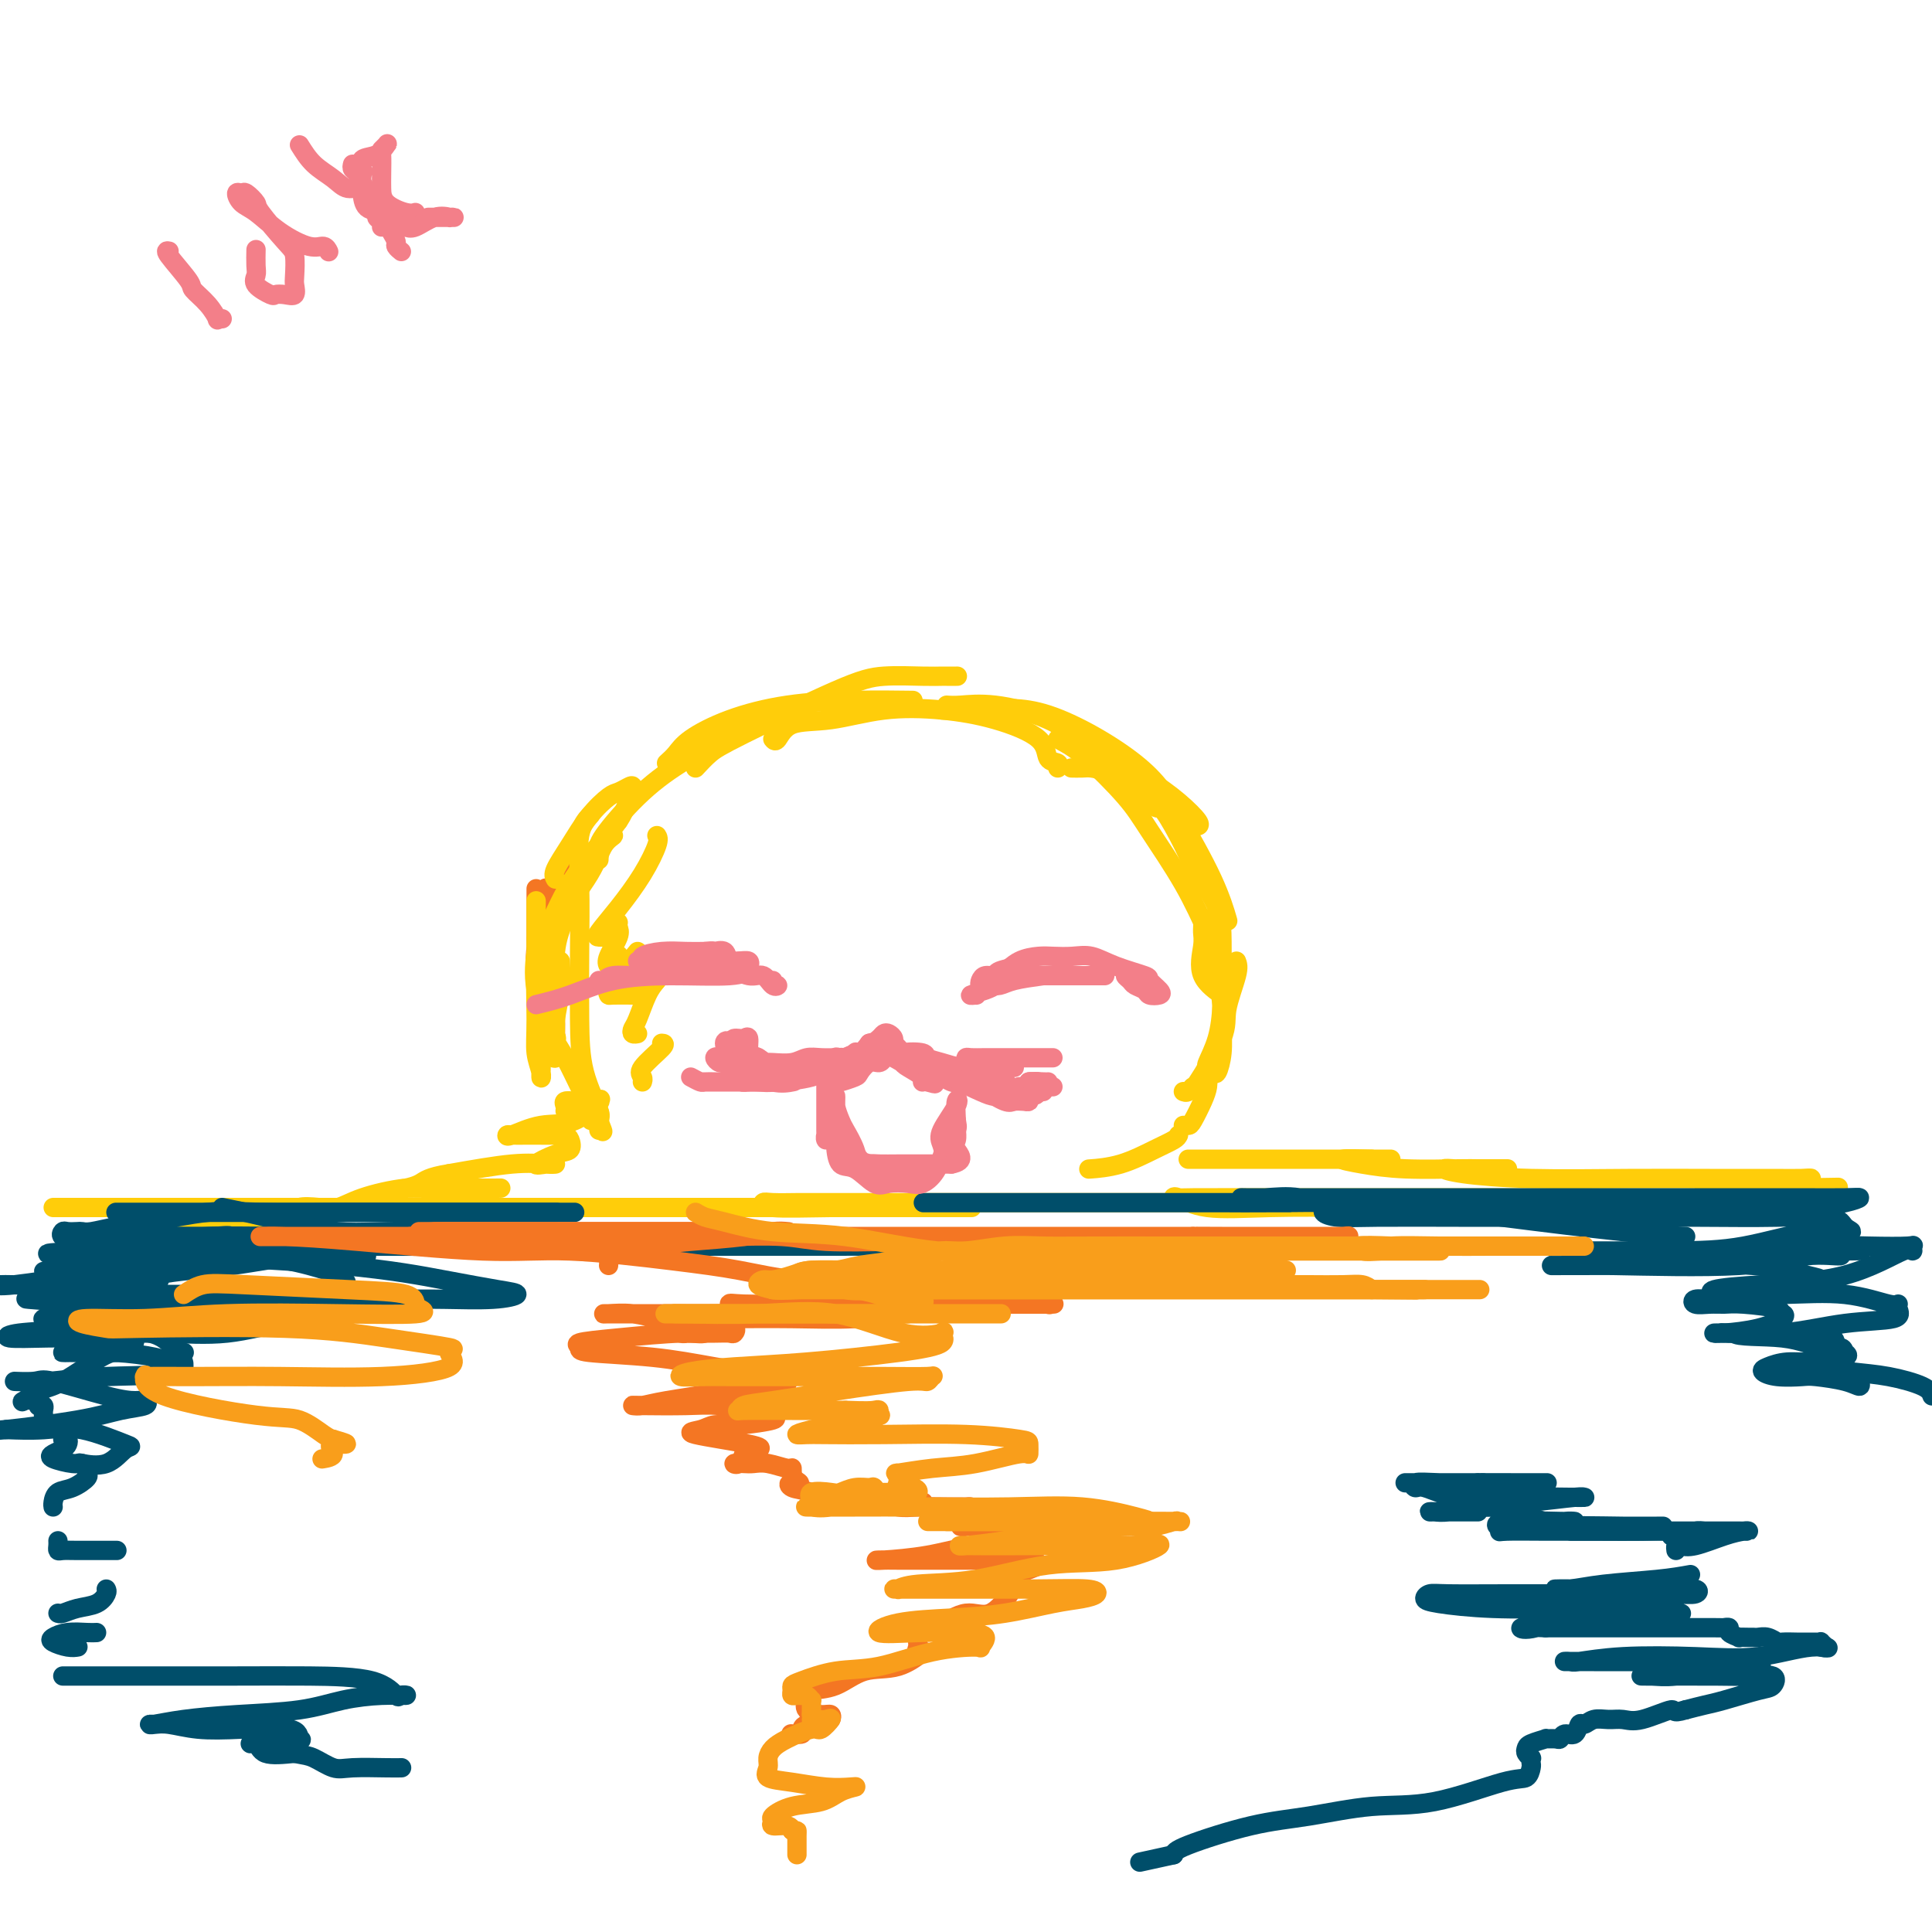 <svg viewBox='0 0 400 400' version='1.1' xmlns='http://www.w3.org/2000/svg' xmlns:xlink='http://www.w3.org/1999/xlink'><g fill='none' stroke='#F47623' stroke-width='4' stroke-linecap='round' stroke-linejoin='round'><path d='M111,184c0.000,2.139 0.000,4.278 0,6c-0.000,1.722 -0.000,3.027 0,5c0.000,1.973 0.000,4.613 0,6c-0.000,1.387 -0.000,1.522 0,2c0.000,0.478 0.000,1.299 0,1c-0.000,-0.299 -0.000,-1.717 0,-3c0.000,-1.283 0.001,-2.432 0,-3c-0.001,-0.568 -0.002,-0.554 0,-1c0.002,-0.446 0.007,-1.351 0,-2c-0.007,-0.649 -0.027,-1.041 0,-1c0.027,0.041 0.102,0.514 0,2c-0.102,1.486 -0.381,3.984 0,6c0.381,2.016 1.423,3.550 2,5c0.577,1.450 0.690,2.817 1,4c0.310,1.183 0.817,2.181 1,3c0.183,0.819 0.041,1.459 0,1c-0.041,-0.459 0.017,-2.016 0,-3c-0.017,-0.984 -0.110,-1.394 0,-3c0.110,-1.606 0.422,-4.408 0,-7c-0.422,-2.592 -1.577,-4.974 -2,-7c-0.423,-2.026 -0.113,-3.695 0,-5c0.113,-1.305 0.030,-2.247 0,-3c-0.030,-0.753 -0.008,-1.318 0,-2c0.008,-0.682 0.002,-1.481 0,-1c-0.002,0.481 -0.001,2.240 0,4'/><path d='M113,188c-0.226,0.770 -0.793,0.695 -1,2c-0.207,1.305 -0.056,3.989 0,6c0.056,2.011 0.015,3.348 0,5c-0.015,1.652 -0.004,3.617 0,5c0.004,1.383 0.001,2.184 0,3c-0.001,0.816 -0.000,1.649 0,2c0.000,0.351 -0.000,0.221 0,0c0.000,-0.221 0.000,-0.535 0,-2c-0.000,-1.465 -0.001,-4.083 0,-6c0.001,-1.917 0.004,-3.135 0,-4c-0.004,-0.865 -0.015,-1.378 0,-1c0.015,0.378 0.057,1.647 0,3c-0.057,1.353 -0.211,2.791 0,4c0.211,1.209 0.789,2.189 1,3c0.211,0.811 0.057,1.454 0,1c-0.057,-0.454 -0.017,-2.004 0,-3c0.017,-0.996 0.011,-1.439 0,-3c-0.011,-1.561 -0.028,-4.242 0,-6c0.028,-1.758 0.100,-2.595 0,-4c-0.100,-1.405 -0.373,-3.378 0,-5c0.373,-1.622 1.392,-2.892 2,-4c0.608,-1.108 0.804,-2.054 1,-3'/><path d='M116,181c0.844,-4.578 0.956,-2.022 1,-1c0.044,1.022 0.022,0.511 0,0'/><path d='M117,180c0.311,0.000 0.622,0.000 1,0c0.378,0.000 0.822,0.000 1,0c0.178,0.000 0.089,0.000 0,0'/></g>
<g fill='none' stroke='#FFCD0A' stroke-width='4' stroke-linecap='round' stroke-linejoin='round'><path d='M115,202c-0.003,1.499 -0.005,2.997 0,5c0.005,2.003 0.019,4.509 0,6c-0.019,1.491 -0.069,1.967 0,3c0.069,1.033 0.257,2.624 0,3c-0.257,0.376 -0.959,-0.464 -1,-1c-0.041,-0.536 0.577,-0.769 0,-3c-0.577,-2.231 -2.351,-6.459 -3,-10c-0.649,-3.541 -0.174,-6.394 0,-8c0.174,-1.606 0.047,-1.966 0,-2c-0.047,-0.034 -0.012,0.258 0,1c0.012,0.742 0.003,1.934 0,3c-0.003,1.066 -0.001,2.005 0,3c0.001,0.995 0.000,2.046 0,3c-0.000,0.954 -0.000,1.810 0,2c0.000,0.190 0.000,-0.286 0,-2c-0.000,-1.714 -0.000,-4.666 0,-7c0.000,-2.334 0.000,-4.052 0,-6c-0.000,-1.948 -0.000,-4.128 0,-5c0.000,-0.872 0.000,-0.436 0,0'/><path d='M115,182c-0.248,-0.430 -0.495,-0.861 0,-2c0.495,-1.139 1.733,-2.988 3,-5c1.267,-2.012 2.565,-4.188 4,-6c1.435,-1.812 3.009,-3.262 4,-4c0.991,-0.738 1.400,-0.765 2,-1c0.600,-0.235 1.392,-0.679 2,-1c0.608,-0.321 1.031,-0.519 1,0c-0.031,0.519 -0.517,1.755 -1,3c-0.483,1.245 -0.962,2.497 -2,4c-1.038,1.503 -2.635,3.256 -4,5c-1.365,1.744 -2.497,3.479 -3,5c-0.503,1.521 -0.377,2.828 -1,4c-0.623,1.172 -1.994,2.210 -3,3c-1.006,0.790 -1.648,1.332 -2,2c-0.352,0.668 -0.415,1.462 1,0c1.415,-1.462 4.307,-5.180 6,-8c1.693,-2.820 2.189,-4.742 3,-6c0.811,-1.258 1.939,-1.853 2,-2c0.061,-0.147 -0.945,0.153 -2,1c-1.055,0.847 -2.159,2.242 -3,4c-0.841,1.758 -1.421,3.879 -2,6'/><path d='M120,184c-1.639,2.761 -2.237,4.164 -3,6c-0.763,1.836 -1.693,4.104 -2,7c-0.307,2.896 0.008,6.420 0,9c-0.008,2.580 -0.341,4.218 -1,6c-0.659,1.782 -1.645,3.710 -2,5c-0.355,1.290 -0.081,1.942 0,3c0.081,1.058 -0.032,2.523 0,3c0.032,0.477 0.209,-0.033 0,-1c-0.209,-0.967 -0.803,-2.391 -1,-4c-0.197,-1.609 0.002,-3.403 0,-7c-0.002,-3.597 -0.204,-8.999 0,-12c0.204,-3.001 0.815,-3.603 2,-6c1.185,-2.397 2.945,-6.590 5,-10c2.055,-3.410 4.407,-6.038 6,-8c1.593,-1.962 2.429,-3.259 3,-4c0.571,-0.741 0.877,-0.926 1,-1c0.123,-0.074 0.061,-0.037 0,0'/><path d='M124,178c0.046,-0.703 0.091,-1.405 0,-2c-0.091,-0.595 -0.319,-1.081 1,-3c1.319,-1.919 4.184,-5.271 7,-8c2.816,-2.729 5.581,-4.836 9,-7c3.419,-2.164 7.491,-4.384 11,-6c3.509,-1.616 6.456,-2.629 8,-3c1.544,-0.371 1.685,-0.100 2,0c0.315,0.100 0.804,0.029 1,0c0.196,-0.029 0.098,-0.014 0,0'/><path d='M144,159c0.986,-1.064 1.971,-2.127 3,-3c1.029,-0.873 2.101,-1.554 7,-4c4.899,-2.446 13.626,-6.655 19,-9c5.374,-2.345 7.395,-2.824 10,-3c2.605,-0.176 5.795,-0.047 8,0c2.205,0.047 3.426,0.013 4,0c0.574,-0.013 0.501,-0.003 1,0c0.499,0.003 1.571,0.001 2,0c0.429,-0.001 0.214,-0.000 0,0'/><path d='M160,153c0.257,0.325 0.515,0.650 1,0c0.485,-0.650 1.199,-2.275 3,-3c1.801,-0.725 4.690,-0.551 8,-1c3.310,-0.449 7.043,-1.521 11,-2c3.957,-0.479 8.140,-0.364 12,0c3.860,0.364 7.399,0.977 11,2c3.601,1.023 7.266,2.456 9,4c1.734,1.544 1.537,3.197 2,4c0.463,0.803 1.586,0.755 2,1c0.414,0.245 0.118,0.784 0,1c-0.118,0.216 -0.059,0.108 0,0'/><path d='M196,146c0.746,0.053 1.492,0.106 3,0c1.508,-0.106 3.778,-0.371 7,0c3.222,0.371 7.396,1.378 11,3c3.604,1.622 6.636,3.860 10,6c3.364,2.140 7.059,4.181 10,6c2.941,1.819 5.129,3.415 7,5c1.871,1.585 3.427,3.157 4,4c0.573,0.843 0.164,0.955 0,1c-0.164,0.045 -0.082,0.022 0,0'/><path d='M219,153c1.734,0.926 3.468,1.852 6,4c2.532,2.148 5.863,5.519 8,8c2.137,2.481 3.080,4.073 5,7c1.920,2.927 4.816,7.190 7,11c2.184,3.810 3.656,7.168 5,10c1.344,2.832 2.560,5.140 3,7c0.440,1.860 0.103,3.273 0,4c-0.103,0.727 0.029,0.767 0,1c-0.029,0.233 -0.218,0.659 0,1c0.218,0.341 0.844,0.597 0,0c-0.844,-0.597 -3.156,-2.046 -4,-4c-0.844,-1.954 -0.220,-4.413 0,-6c0.220,-1.587 0.035,-2.303 0,-3c-0.035,-0.697 0.081,-1.375 0,-2c-0.081,-0.625 -0.358,-1.197 0,-1c0.358,0.197 1.350,1.161 2,2c0.650,0.839 0.959,1.551 1,3c0.041,1.449 -0.185,3.633 0,6c0.185,2.367 0.782,4.917 1,7c0.218,2.083 0.059,3.699 0,5c-0.059,1.301 -0.016,2.287 0,3c0.016,0.713 0.004,1.152 0,1c-0.004,-0.152 -0.001,-0.897 0,-2c0.001,-1.103 0.000,-2.566 0,-5c-0.000,-2.434 -0.000,-5.838 0,-8c0.000,-2.162 0.000,-3.081 0,-4'/><path d='M253,198c-0.007,-2.437 -0.026,0.470 0,3c0.026,2.530 0.097,4.682 0,7c-0.097,2.318 -0.363,4.802 -1,7c-0.637,2.198 -1.646,4.108 -2,5c-0.354,0.892 -0.053,0.764 0,1c0.053,0.236 -0.144,0.836 0,1c0.144,0.164 0.627,-0.109 1,0c0.373,0.109 0.636,0.601 1,0c0.364,-0.601 0.829,-2.293 1,-4c0.171,-1.707 0.047,-3.428 0,-6c-0.047,-2.572 -0.016,-5.993 0,-9c0.016,-3.007 0.019,-5.599 0,-8c-0.019,-2.401 -0.058,-4.611 -1,-7c-0.942,-2.389 -2.787,-4.956 -4,-7c-1.213,-2.044 -1.794,-3.565 -3,-6c-1.206,-2.435 -3.036,-5.783 -4,-7c-0.964,-1.217 -1.063,-0.302 -2,-1c-0.937,-0.698 -2.712,-3.010 -4,-4c-1.288,-0.990 -2.090,-0.658 -3,-1c-0.910,-0.342 -1.929,-1.360 -3,-2c-1.071,-0.640 -2.196,-0.904 -3,-1c-0.804,-0.096 -1.288,-0.026 -2,0c-0.712,0.026 -1.653,0.007 -2,0c-0.347,-0.007 -0.099,-0.002 0,0c0.099,0.002 0.050,0.001 0,0'/><path d='M116,199c0.113,1.957 0.226,3.914 0,6c-0.226,2.086 -0.791,4.302 -1,6c-0.209,1.698 -0.064,2.880 0,4c0.064,1.120 0.045,2.180 0,2c-0.045,-0.180 -0.116,-1.599 0,-2c0.116,-0.401 0.418,0.218 0,0c-0.418,-0.218 -1.556,-1.272 -2,-2c-0.444,-0.728 -0.194,-1.131 0,-1c0.194,0.131 0.332,0.797 1,2c0.668,1.203 1.864,2.943 3,5c1.136,2.057 2.211,4.432 3,6c0.789,1.568 1.293,2.329 2,3c0.707,0.671 1.618,1.251 2,2c0.382,0.749 0.236,1.667 0,2c-0.236,0.333 -0.561,0.079 -1,0c-0.439,-0.079 -0.993,0.015 -1,0c-0.007,-0.015 0.534,-0.138 1,0c0.466,0.138 0.856,0.537 1,1c0.144,0.463 0.041,0.989 0,1c-0.041,0.011 -0.021,-0.495 0,-1'/><path d='M124,233c1.657,2.894 0.300,0.129 0,-1c-0.300,-1.129 0.456,-0.622 0,-2c-0.456,-1.378 -2.124,-4.640 -3,-8c-0.876,-3.360 -0.959,-6.817 -1,-11c-0.041,-4.183 -0.039,-9.093 0,-14c0.039,-4.907 0.113,-9.810 0,-14c-0.113,-4.190 -0.415,-7.667 0,-10c0.415,-2.333 1.547,-3.524 2,-4c0.453,-0.476 0.226,-0.238 0,0'/><path d='M138,158c0.675,-0.605 1.350,-1.209 2,-2c0.650,-0.791 1.276,-1.767 3,-3c1.724,-1.233 4.548,-2.723 8,-4c3.452,-1.277 7.534,-2.342 12,-3c4.466,-0.658 9.318,-0.908 14,-1c4.682,-0.092 9.195,-0.026 11,0c1.805,0.026 0.903,0.013 0,0'/><path d='M195,147c2.818,0.124 5.636,0.249 9,0c3.364,-0.249 7.273,-0.871 13,1c5.727,1.871 13.272,6.236 18,10c4.728,3.764 6.638,6.926 9,11c2.362,4.074 5.174,9.058 7,13c1.826,3.942 2.664,6.840 3,8c0.336,1.160 0.168,0.580 0,0'/><path d='M256,199c0.235,0.586 0.470,1.171 0,3c-0.470,1.829 -1.645,4.900 -2,7c-0.355,2.100 0.111,3.228 -1,6c-1.111,2.772 -3.801,7.188 -5,9c-1.199,1.813 -0.909,1.022 -1,1c-0.091,-0.022 -0.563,0.725 -1,1c-0.437,0.275 -0.839,0.079 -1,0c-0.161,-0.079 -0.080,-0.039 0,0'/><path d='M250,221c-0.016,0.679 -0.031,1.359 0,2c0.031,0.641 0.110,1.244 0,2c-0.110,0.756 -0.408,1.667 -1,3c-0.592,1.333 -1.478,3.089 -2,4c-0.522,0.911 -0.679,0.976 -1,1c-0.321,0.024 -0.806,0.007 -1,0c-0.194,-0.007 -0.097,-0.003 0,0'/><path d='M244,235c-0.134,0.279 -0.268,0.558 -1,1c-0.732,0.442 -2.062,1.046 -4,2c-1.938,0.954 -4.483,2.257 -7,3c-2.517,0.743 -5.005,0.927 -6,1c-0.995,0.073 -0.498,0.037 0,0'/><path d='M136,173c0.220,0.340 0.440,0.679 0,2c-0.440,1.321 -1.540,3.622 -3,6c-1.460,2.378 -3.281,4.833 -5,7c-1.719,2.167 -3.337,4.045 -4,5c-0.663,0.955 -0.371,0.988 0,1c0.371,0.012 0.820,0.003 1,0c0.180,-0.003 0.090,-0.002 0,0'/><path d='M128,191c-0.059,0.302 -0.118,0.605 0,1c0.118,0.395 0.414,0.883 0,2c-0.414,1.117 -1.536,2.863 -2,4c-0.464,1.137 -0.269,1.666 0,2c0.269,0.334 0.611,0.475 1,0c0.389,-0.475 0.825,-1.564 1,-2c0.175,-0.436 0.087,-0.218 0,0'/><path d='M132,197c-1.465,1.804 -2.929,3.608 -4,5c-1.071,1.392 -1.747,2.373 -2,3c-0.253,0.627 -0.082,0.900 0,1c0.082,0.100 0.073,0.027 1,0c0.927,-0.027 2.788,-0.007 4,0c1.212,0.007 1.775,0.002 2,0c0.225,-0.002 0.113,-0.001 0,0'/><path d='M136,203c-0.647,0.754 -1.294,1.509 -2,3c-0.706,1.491 -1.471,3.720 -2,5c-0.529,1.280 -0.822,1.611 -1,2c-0.178,0.389 -0.240,0.835 0,1c0.240,0.165 0.783,0.047 1,0c0.217,-0.047 0.109,-0.024 0,0'/><path d='M137,216c0.453,0.022 0.906,0.045 0,1c-0.906,0.955 -3.171,2.844 -4,4c-0.829,1.156 -0.223,1.581 0,2c0.223,0.419 0.064,0.834 0,1c-0.064,0.166 -0.032,0.083 0,0'/><path d='M117,230c0.051,-0.310 0.102,-0.619 0,-1c-0.102,-0.381 -0.358,-0.833 0,-1c0.358,-0.167 1.329,-0.049 2,0c0.671,0.049 1.042,0.028 2,0c0.958,-0.028 2.503,-0.062 3,0c0.497,0.062 -0.052,0.220 0,0c0.052,-0.220 0.707,-0.819 0,0c-0.707,0.819 -2.777,3.057 -5,4c-2.223,0.943 -4.599,0.593 -7,1c-2.401,0.407 -4.825,1.573 -6,2c-1.175,0.427 -1.100,0.114 -1,0c0.100,-0.114 0.226,-0.031 1,0c0.774,0.031 2.197,0.010 3,0c0.803,-0.010 0.988,-0.010 2,0c1.012,0.010 2.853,0.029 4,0c1.147,-0.029 1.601,-0.105 2,0c0.399,0.105 0.745,0.392 1,1c0.255,0.608 0.421,1.536 0,2c-0.421,0.464 -1.429,0.464 -3,1c-1.571,0.536 -3.706,1.608 -4,2c-0.294,0.392 1.254,0.104 2,0c0.746,-0.104 0.692,-0.022 1,0c0.308,0.022 0.980,-0.015 1,0c0.020,0.015 -0.610,0.081 -2,0c-1.390,-0.081 -3.540,-0.309 -7,0c-3.460,0.309 -8.230,1.154 -13,2'/><path d='M93,243c-4.439,0.702 -5.036,1.456 -6,2c-0.964,0.544 -2.294,0.878 -3,1c-0.706,0.122 -0.787,0.033 0,0c0.787,-0.033 2.444,-0.009 4,0c1.556,0.009 3.013,0.003 5,0c1.987,-0.003 4.504,-0.002 6,0c1.496,0.002 1.972,0.006 3,0c1.028,-0.006 2.607,-0.022 1,0c-1.607,0.022 -6.400,0.083 -10,0c-3.600,-0.083 -6.009,-0.311 -9,0c-2.991,0.311 -6.565,1.159 -9,2c-2.435,0.841 -3.730,1.674 -5,2c-1.270,0.326 -2.516,0.144 -4,0c-1.484,-0.144 -3.205,-0.249 -4,0c-0.795,0.249 -0.663,0.851 -1,1c-0.337,0.149 -1.141,-0.156 -2,0c-0.859,0.156 -1.772,0.773 -2,1c-0.228,0.227 0.228,0.065 0,0c-0.228,-0.065 -1.141,-0.033 -2,0c-0.859,0.033 -1.663,0.065 -2,0c-0.337,-0.065 -0.208,-0.229 -1,0c-0.792,0.229 -2.506,0.850 -4,1c-1.494,0.150 -2.768,-0.170 -4,0c-1.232,0.170 -2.423,0.829 -3,1c-0.577,0.171 -0.540,-0.146 -1,0c-0.460,0.146 -1.417,0.756 -2,1c-0.583,0.244 -0.791,0.122 -1,0'/><path d='M37,255c-10.222,1.392 -3.278,0.373 -1,0c2.278,-0.373 -0.111,-0.100 -1,0c-0.889,0.100 -0.279,0.027 0,0c0.279,-0.027 0.227,-0.007 0,0c-0.227,0.007 -0.627,0.003 -1,0c-0.373,-0.003 -0.717,-0.004 -1,0c-0.283,0.004 -0.505,0.013 -1,0c-0.495,-0.013 -1.264,-0.049 -1,0c0.264,0.049 1.560,0.181 4,0c2.440,-0.181 6.023,-0.675 9,-1c2.977,-0.325 5.349,-0.479 9,-1c3.651,-0.521 8.580,-1.407 13,-2c4.420,-0.593 8.331,-0.891 11,-1c2.669,-0.109 4.097,-0.029 5,0c0.903,0.029 1.281,0.008 1,0c-0.281,-0.008 -1.220,-0.002 -3,0c-1.780,0.002 -4.402,0.001 -7,0c-2.598,-0.001 -5.171,-0.000 -9,0c-3.829,0.000 -8.915,0.000 -14,0'/><path d='M50,250c-7.640,0.000 -10.741,-0.000 -15,0c-4.259,0.000 -9.676,0.000 -13,0c-3.324,-0.000 -4.555,-0.000 -6,0c-1.445,0.000 -3.103,0.000 -4,0c-0.897,0.000 -1.032,0.000 -1,0c0.032,0.000 0.231,0.000 1,0c0.769,0.000 2.107,0.000 3,0c0.893,0.000 1.342,0.000 3,0c1.658,0.000 4.525,0.000 7,0c2.475,0.000 4.558,0.000 8,0c3.442,-0.000 8.243,0.000 13,0c4.757,0.000 9.469,0.000 15,0c5.531,-0.000 11.882,-0.000 18,0c6.118,0.000 12.004,0.000 17,0c4.996,-0.000 9.104,-0.000 12,0c2.896,0.000 4.581,-0.000 5,0c0.419,0.000 -0.429,-0.000 -3,0c-2.571,0.000 -6.864,-0.000 -11,0c-4.136,0.000 -8.114,-0.000 -11,0c-2.886,0.000 -4.681,-0.000 -6,0c-1.319,0.000 -2.163,-0.000 -2,0c0.163,0.000 1.332,0.000 3,0c1.668,0.000 3.834,0.000 6,0'/><path d='M89,250c1.979,0.000 3.426,0.000 8,0c4.574,-0.000 12.275,-0.000 19,0c6.725,0.000 12.474,0.000 24,0c11.526,-0.000 28.830,-0.000 39,0c10.170,0.000 13.207,0.000 16,0c2.793,-0.000 5.342,-0.000 6,0c0.658,0.000 -0.573,0.001 -2,0c-1.427,-0.001 -3.048,-0.004 -5,0c-1.952,0.004 -4.233,0.015 -8,0c-3.767,-0.015 -9.020,-0.057 -14,0c-4.980,0.057 -9.685,0.211 -12,0c-2.315,-0.211 -2.238,-0.789 -2,-1c0.238,-0.211 0.636,-0.057 2,0c1.364,0.057 3.693,0.015 5,0c1.307,-0.015 1.593,-0.004 8,0c6.407,0.004 18.935,0.001 27,0c8.065,-0.001 11.667,-0.000 17,0c5.333,0.000 12.397,0.000 17,0c4.603,-0.000 6.746,-0.000 8,0c1.254,0.000 1.619,0.000 1,0c-0.619,-0.000 -2.222,-0.000 -3,0c-0.778,0.000 -0.730,0.000 -4,0c-3.270,-0.000 -9.859,-0.000 -15,0c-5.141,0.000 -8.833,0.000 -12,0c-3.167,-0.000 -5.809,-0.000 -7,0c-1.191,0.000 -0.930,0.000 -1,0c-0.070,-0.000 -0.469,-0.000 3,0c3.469,0.000 10.806,0.000 18,0c7.194,-0.000 14.245,-0.000 22,0c7.755,0.000 16.216,0.000 23,0c6.784,-0.000 11.892,-0.000 17,0'/><path d='M284,249c31.881,-0.139 14.085,0.015 8,0c-6.085,-0.015 -0.457,-0.198 2,0c2.457,0.198 1.744,0.778 -1,1c-2.744,0.222 -7.521,0.088 -13,0c-5.479,-0.088 -11.662,-0.129 -17,0c-5.338,0.129 -9.833,0.427 -13,0c-3.167,-0.427 -5.008,-1.578 -6,-2c-0.992,-0.422 -1.136,-0.113 -1,0c0.136,0.113 0.553,0.030 4,0c3.447,-0.030 9.925,-0.008 17,0c7.075,0.008 14.746,0.002 22,0c7.254,-0.002 14.090,-0.001 21,0c6.910,0.001 13.893,0.001 20,0c6.107,-0.001 11.340,-0.003 15,0c3.660,0.003 5.749,0.011 7,0c1.251,-0.011 1.664,-0.041 2,0c0.336,0.041 0.595,0.155 1,0c0.405,-0.155 0.955,-0.577 1,-1c0.045,-0.423 -0.413,-0.845 0,-1c0.413,-0.155 1.699,-0.041 2,0c0.301,0.041 -0.384,0.011 0,0c0.384,-0.011 1.835,-0.003 3,0c1.165,0.003 2.044,0.001 3,0c0.956,-0.001 1.988,-0.000 3,0c1.012,0.000 2.003,0.000 3,0c0.997,-0.000 1.998,-0.000 3,0'/><path d='M370,246c19.895,-0.321 6.633,-0.125 2,0c-4.633,0.125 -0.638,0.177 1,0c1.638,-0.177 0.918,-0.583 1,-1c0.082,-0.417 0.967,-0.844 1,-1c0.033,-0.156 -0.785,-0.041 -2,0c-1.215,0.041 -2.828,0.008 -6,0c-3.172,-0.008 -7.903,0.008 -13,0c-5.097,-0.008 -10.560,-0.041 -17,0c-6.440,0.041 -13.857,0.154 -20,0c-6.143,-0.154 -11.012,-0.577 -14,-1c-2.988,-0.423 -4.094,-0.845 -4,-1c0.094,-0.155 1.388,-0.041 2,0c0.612,0.041 0.543,0.011 2,0c1.457,-0.011 4.440,-0.003 6,0c1.560,0.003 1.698,0.001 2,0c0.302,-0.001 0.769,0.001 1,0c0.231,-0.001 0.227,-0.003 -1,0c-1.227,0.003 -3.676,0.011 -5,0c-1.324,-0.011 -1.524,-0.041 -4,0c-2.476,0.041 -7.227,0.155 -11,0c-3.773,-0.155 -6.566,-0.577 -9,-1c-2.434,-0.423 -4.508,-0.845 -4,-1c0.508,-0.155 3.598,-0.042 6,0c2.402,0.042 4.115,0.012 4,0c-0.115,-0.012 -2.057,-0.006 -4,0'/><path d='M284,240c-3.354,0.000 -9.740,-0.000 -15,0c-5.260,0.000 -9.396,0.000 -13,0c-3.604,-0.000 -6.677,-0.000 -8,0c-1.323,0.000 -0.895,0.000 -1,0c-0.105,0.000 -0.744,-0.000 -1,0c-0.256,0.000 -0.128,0.000 0,0'/></g>
<g fill='none' stroke='#004E6A' stroke-width='4' stroke-linecap='round' stroke-linejoin='round'><path d='M24,251c0.667,0.000 1.335,0.000 2,0c0.665,0.000 1.329,0.000 4,0c2.671,-0.000 7.351,0.000 12,0c4.649,0.000 9.267,0.000 15,0c5.733,0.000 12.579,0.000 19,0c6.421,0.000 12.416,0.000 17,0c4.584,-0.000 7.757,0.000 11,0c3.243,0.000 6.556,0.000 4,0c-2.556,0.000 -10.982,-0.000 -18,0c-7.018,0.000 -12.629,0.000 -19,0c-6.371,0.000 -13.501,-0.000 -19,0c-5.499,0.000 -9.367,0.000 -13,0c-3.633,0.000 -7.030,0.000 -9,0c-1.970,0.000 -2.513,0.000 -2,0c0.513,0.000 2.083,-0.000 4,0c1.917,0.000 4.182,-0.000 7,0c2.818,0.000 6.189,-0.000 9,0c2.811,0.000 5.062,-0.000 9,0c3.938,0.000 9.563,-0.000 14,0c4.437,0.000 7.684,-0.000 11,0c3.316,0.000 6.700,-0.000 10,0c3.300,0.000 6.517,-0.000 9,0c2.483,0.000 4.232,-0.000 6,0c1.768,0.000 3.556,-0.000 5,0c1.444,0.000 2.542,-0.000 3,0c0.458,0.000 0.274,-0.000 0,0c-0.274,0.000 -0.637,0.000 -1,0'/><path d='M114,251c12.494,-0.001 -1.271,-0.002 -11,0c-9.729,0.002 -15.423,0.007 -20,0c-4.577,-0.007 -8.036,-0.027 -13,0c-4.964,0.027 -11.434,0.102 -16,0c-4.566,-0.102 -7.227,-0.381 -11,0c-3.773,0.381 -8.659,1.423 -12,2c-3.341,0.577 -5.136,0.691 -7,1c-1.864,0.309 -3.795,0.814 -5,1c-1.205,0.186 -1.684,0.054 -2,0c-0.316,-0.054 -0.469,-0.028 -1,0c-0.531,0.028 -1.441,0.060 -2,0c-0.559,-0.060 -0.768,-0.212 -1,0c-0.232,0.212 -0.488,0.789 0,1c0.488,0.211 1.721,0.055 4,0c2.279,-0.055 5.604,-0.008 9,0c3.396,0.008 6.863,-0.021 10,0c3.137,0.021 5.945,0.094 8,0c2.055,-0.094 3.359,-0.355 4,0c0.641,0.355 0.620,1.324 0,2c-0.620,0.676 -1.840,1.057 -5,2c-3.160,0.943 -8.259,2.449 -12,3c-3.741,0.551 -6.122,0.148 -9,0c-2.878,-0.148 -6.251,-0.042 -8,0c-1.749,0.042 -1.875,0.021 -2,0'/><path d='M12,263c-5.100,0.464 -2.349,0.125 -1,0c1.349,-0.125 1.295,-0.034 2,0c0.705,0.034 2.168,0.012 3,0c0.832,-0.012 1.032,-0.014 3,0c1.968,0.014 5.704,0.045 8,0c2.296,-0.045 3.153,-0.166 4,0c0.847,0.166 1.684,0.619 2,1c0.316,0.381 0.111,0.689 0,1c-0.111,0.311 -0.128,0.623 -2,1c-1.872,0.377 -5.598,0.818 -9,1c-3.402,0.182 -6.481,0.105 -9,0c-2.519,-0.105 -4.480,-0.239 -5,0c-0.520,0.239 0.399,0.850 2,1c1.601,0.150 3.882,-0.162 6,0c2.118,0.162 4.073,0.799 5,1c0.927,0.201 0.824,-0.033 1,0c0.176,0.033 0.629,0.335 0,1c-0.629,0.665 -2.340,1.695 -4,2c-1.660,0.305 -3.270,-0.114 -5,0c-1.730,0.114 -3.581,0.761 -4,1c-0.419,0.239 0.595,0.068 1,0c0.405,-0.068 0.203,-0.034 0,0'/><path d='M18,259c0.357,0.091 0.714,0.182 1,0c0.286,-0.182 0.503,-0.637 2,-1c1.497,-0.363 4.276,-0.633 8,-1c3.724,-0.367 8.393,-0.830 13,-1c4.607,-0.170 9.153,-0.045 18,0c8.847,0.045 21.995,0.012 29,0c7.005,-0.012 7.869,-0.003 9,0c1.131,0.003 2.531,0.001 3,0c0.469,-0.001 0.008,-0.000 -3,0c-3.008,0.000 -8.563,0.000 -15,0c-6.437,-0.000 -13.755,-0.000 -21,0c-7.245,0.000 -14.416,0.000 -21,0c-6.584,-0.000 -12.581,0.000 -17,0c-4.419,-0.000 -7.261,-0.000 -9,0c-1.739,0.000 -2.376,0.000 -2,0c0.376,-0.000 1.763,-0.000 3,0c1.237,0.000 2.322,0.001 7,0c4.678,-0.001 12.948,-0.002 20,0c7.052,0.002 12.887,0.008 20,0c7.113,-0.008 15.503,-0.030 22,0c6.497,0.030 11.101,0.113 14,0c2.899,-0.113 4.092,-0.423 4,0c-0.092,0.423 -1.471,1.577 -3,2c-1.529,0.423 -3.210,0.113 -5,0c-1.790,-0.113 -3.691,-0.031 -7,0c-3.309,0.031 -8.028,0.011 -14,0c-5.972,-0.011 -13.199,-0.013 -19,0c-5.801,0.013 -10.177,0.042 -16,0c-5.823,-0.042 -13.092,-0.155 -17,0c-3.908,0.155 -4.454,0.577 -5,1'/><path d='M17,259c-13.514,0.646 -4.298,0.761 -1,1c3.298,0.239 0.677,0.603 1,1c0.323,0.397 3.590,0.826 6,1c2.410,0.174 3.964,0.093 5,0c1.036,-0.093 1.555,-0.197 2,0c0.445,0.197 0.817,0.694 -1,1c-1.817,0.306 -5.824,0.420 -11,1c-5.176,0.580 -11.520,1.627 -15,2c-3.480,0.373 -4.095,0.071 -3,0c1.095,-0.071 3.902,0.088 7,0c3.098,-0.088 6.488,-0.421 9,0c2.512,0.421 4.147,1.598 5,2c0.853,0.402 0.924,0.030 1,0c0.076,-0.030 0.158,0.283 0,1c-0.158,0.717 -0.557,1.838 -2,3c-1.443,1.162 -3.932,2.364 -7,3c-3.068,0.636 -6.716,0.706 -9,1c-2.284,0.294 -3.203,0.811 -2,1c1.203,0.189 4.529,0.051 8,0c3.471,-0.051 7.088,-0.014 10,0c2.912,0.014 5.118,0.004 6,0c0.882,-0.004 0.441,-0.002 0,0'/><path d='M26,277c3.506,0.543 1.271,1.401 0,2c-1.271,0.599 -1.577,0.938 -2,1c-0.423,0.062 -0.963,-0.155 -3,1c-2.037,1.155 -5.573,3.682 -8,5c-2.427,1.318 -3.746,1.429 -5,2c-1.254,0.571 -2.442,1.603 -3,2c-0.558,0.397 -0.485,0.158 0,0c0.485,-0.158 1.384,-0.236 2,0c0.616,0.236 0.950,0.785 1,1c0.050,0.215 -0.183,0.096 0,0c0.183,-0.096 0.781,-0.170 1,0c0.219,0.170 0.059,0.584 0,1c-0.059,0.416 -0.017,0.833 0,1c0.017,0.167 0.008,0.083 0,0'/><path d='M363,250c-0.593,-0.000 -1.186,-0.000 -3,0c-1.814,0.000 -4.847,0.000 -8,0c-3.153,-0.000 -6.424,-0.001 -10,0c-3.576,0.001 -7.455,0.002 -11,0c-3.545,-0.002 -6.756,-0.008 -13,0c-6.244,0.008 -15.520,0.030 -22,0c-6.480,-0.030 -10.163,-0.113 -13,0c-2.837,0.113 -4.828,0.423 -7,0c-2.172,-0.423 -4.524,-1.577 -7,-2c-2.476,-0.423 -5.074,-0.113 -7,0c-1.926,0.113 -3.180,0.030 -4,0c-0.820,-0.030 -1.206,-0.008 -1,0c0.206,0.008 1.004,0.002 2,0c0.996,-0.002 2.191,-0.001 3,0c0.809,0.001 1.231,0.000 6,0c4.769,-0.000 13.884,-0.000 20,0c6.116,0.000 9.234,-0.000 15,0c5.766,0.000 14.181,0.000 21,0c6.819,-0.000 12.043,-0.001 18,0c5.957,0.001 12.648,0.003 18,0c5.352,-0.003 9.364,-0.011 13,0c3.636,0.011 6.894,0.042 9,0c2.106,-0.042 3.059,-0.155 3,0c-0.059,0.155 -1.131,0.580 -3,1c-1.869,0.420 -4.534,0.834 -9,1c-4.466,0.166 -10.733,0.083 -17,0'/><path d='M356,250c-7.350,0.309 -11.226,0.082 -16,0c-4.774,-0.082 -10.448,-0.019 -17,0c-6.552,0.019 -13.983,-0.005 -20,0c-6.017,0.005 -10.620,0.040 -15,0c-4.380,-0.040 -8.539,-0.154 -11,0c-2.461,0.154 -3.226,0.577 -3,1c0.226,0.423 1.442,0.845 3,1c1.558,0.155 3.458,0.041 8,0c4.542,-0.041 11.725,-0.011 17,0c5.275,0.011 8.643,0.001 14,0c5.357,-0.001 12.705,0.006 19,0c6.295,-0.006 11.538,-0.025 17,0c5.462,0.025 11.143,0.095 16,0c4.857,-0.095 8.888,-0.355 11,0c2.112,0.355 2.304,1.325 3,2c0.696,0.675 1.897,1.057 1,1c-0.897,-0.057 -3.893,-0.551 -8,0c-4.107,0.551 -9.327,2.148 -14,3c-4.673,0.852 -8.800,0.960 -15,1c-6.200,0.040 -14.473,0.011 -18,0c-3.527,-0.011 -2.308,-0.003 -2,0c0.308,0.003 -0.296,0.001 3,0c3.296,-0.001 10.492,-0.000 16,0c5.508,0.000 9.329,0.000 14,0c4.671,-0.000 10.192,-0.000 14,0c3.808,0.000 5.904,0.000 8,0'/><path d='M381,259c8.406,-0.069 2.921,-0.243 1,0c-1.921,0.243 -0.277,0.902 -1,1c-0.723,0.098 -3.811,-0.366 -7,0c-3.189,0.366 -6.478,1.562 -14,2c-7.522,0.438 -19.276,0.117 -26,0c-6.724,-0.117 -8.417,-0.032 -10,0c-1.583,0.032 -3.056,0.009 -3,0c0.056,-0.009 1.640,-0.004 3,0c1.360,0.004 2.497,0.008 4,0c1.503,-0.008 3.374,-0.028 7,0c3.626,0.028 9.008,0.103 14,0c4.992,-0.103 9.592,-0.383 14,0c4.408,0.383 8.622,1.430 11,2c2.378,0.570 2.920,0.665 3,1c0.080,0.335 -0.301,0.912 0,1c0.301,0.088 1.283,-0.312 -1,0c-2.283,0.312 -7.832,1.338 -12,2c-4.168,0.662 -6.954,0.962 -9,1c-2.046,0.038 -3.353,-0.187 -4,0c-0.647,0.187 -0.634,0.785 0,1c0.634,0.215 1.888,0.047 3,0c1.112,-0.047 2.080,0.025 3,0c0.920,-0.025 1.791,-0.148 4,0c2.209,0.148 5.756,0.568 7,1c1.244,0.432 0.184,0.876 0,1c-0.184,0.124 0.508,-0.072 1,0c0.492,0.072 0.784,0.412 0,1c-0.784,0.588 -2.643,1.426 -5,2c-2.357,0.574 -5.211,0.885 -7,1c-1.789,0.115 -2.511,0.033 -2,0c0.511,-0.033 2.256,-0.016 4,0'/><path d='M359,276c0.449,0.875 6.073,0.563 10,1c3.927,0.437 6.159,1.624 8,2c1.841,0.376 3.291,-0.058 4,0c0.709,0.058 0.678,0.607 1,1c0.322,0.393 0.999,0.630 0,1c-0.999,0.370 -3.672,0.873 -6,1c-2.328,0.127 -4.309,-0.124 -6,0c-1.691,0.124 -3.092,0.621 -4,1c-0.908,0.379 -1.324,0.640 -1,1c0.324,0.360 1.387,0.819 3,1c1.613,0.181 3.777,0.083 5,0c1.223,-0.083 1.504,-0.152 3,0c1.496,0.152 4.205,0.525 6,1c1.795,0.475 2.676,1.051 3,1c0.324,-0.051 0.093,-0.729 0,-1c-0.093,-0.271 -0.046,-0.136 0,0'/><path d='M362,259c0.293,0.112 0.586,0.225 3,0c2.414,-0.225 6.948,-0.787 11,-1c4.052,-0.213 7.622,-0.076 11,0c3.378,0.076 6.563,0.090 8,0c1.437,-0.090 1.127,-0.284 1,0c-0.127,0.284 -0.071,1.045 0,1c0.071,-0.045 0.155,-0.898 -2,0c-2.155,0.898 -6.550,3.547 -12,5c-5.450,1.453 -11.955,1.710 -17,2c-5.045,0.290 -8.629,0.611 -10,1c-1.371,0.389 -0.529,0.844 0,1c0.529,0.156 0.745,0.013 3,0c2.255,-0.013 6.551,0.103 11,0c4.449,-0.103 9.052,-0.427 13,0c3.948,0.427 7.241,1.605 9,2c1.759,0.395 1.986,0.008 2,0c0.014,-0.008 -0.183,0.362 0,1c0.183,0.638 0.745,1.544 -1,2c-1.745,0.456 -5.797,0.462 -10,1c-4.203,0.538 -8.556,1.607 -13,2c-4.444,0.393 -8.980,0.109 -11,0c-2.020,-0.109 -1.526,-0.044 -1,0c0.526,0.044 1.083,0.067 3,0c1.917,-0.067 5.193,-0.222 8,0c2.807,0.222 5.144,0.822 7,1c1.856,0.178 3.230,-0.068 4,0c0.770,0.068 0.934,0.448 1,1c0.066,0.552 0.033,1.276 0,2'/><path d='M380,280c0.216,0.646 0.255,0.761 0,1c-0.255,0.239 -0.805,0.603 -2,1c-1.195,0.397 -3.036,0.826 -4,1c-0.964,0.174 -1.050,0.091 -1,0c0.050,-0.091 0.237,-0.190 2,0c1.763,0.190 5.101,0.670 8,1c2.899,0.330 5.357,0.512 8,1c2.643,0.488 5.469,1.282 7,2c1.531,0.718 1.765,1.359 2,2'/><path d='M349,256c-3.049,-0.135 -6.098,-0.271 -13,-1c-6.902,-0.729 -17.658,-2.052 -25,-3c-7.342,-0.948 -11.270,-1.522 -16,-2c-4.730,-0.478 -10.263,-0.860 -16,-1c-5.737,-0.140 -11.679,-0.037 -16,0c-4.321,0.037 -7.020,0.010 -9,0c-1.980,-0.010 -3.242,-0.003 -4,0c-0.758,0.003 -1.014,0.001 -1,0c0.014,-0.001 0.296,-0.000 1,0c0.704,0.000 1.829,0.000 2,0c0.171,-0.000 -0.611,-0.000 1,0c1.611,0.000 5.617,0.000 8,0c2.383,-0.000 3.144,-0.000 4,0c0.856,0.000 1.809,0.000 2,0c0.191,-0.000 -0.379,-0.000 -1,0c-0.621,0.000 -1.291,0.000 -4,0c-2.709,-0.000 -7.456,-0.000 -12,0c-4.544,0.000 -8.886,0.000 -14,0c-5.114,-0.000 -11.000,-0.000 -17,0c-6.000,0.000 -12.115,0.000 -17,0c-4.885,-0.000 -8.538,-0.000 -10,0c-1.462,0.000 -0.731,0.000 0,0'/><path d='M46,250c2.437,0.489 4.874,0.978 9,2c4.126,1.022 9.940,2.575 15,3c5.060,0.425 9.365,-0.280 19,0c9.635,0.280 24.599,1.543 35,2c10.401,0.457 16.237,0.108 23,0c6.763,-0.108 14.451,0.024 21,0c6.549,-0.024 11.958,-0.202 16,0c4.042,0.202 6.716,0.786 7,1c0.284,0.214 -1.824,0.057 -5,0c-3.176,-0.057 -7.422,-0.015 -12,0c-4.578,0.015 -9.490,0.004 -14,0c-4.510,-0.004 -8.618,-0.001 -14,0c-5.382,0.001 -12.039,0.000 -17,0c-4.961,-0.000 -8.228,-0.000 -14,0c-5.772,0.000 -14.049,0.000 -18,0c-3.951,-0.000 -3.576,-0.000 -3,0c0.576,0.000 1.353,0.000 2,0c0.647,-0.000 1.163,-0.000 1,0c-0.163,0.000 -1.005,0.000 0,0c1.005,-0.000 3.859,-0.000 5,0c1.141,0.000 0.571,0.000 0,0'/><path d='M17,259c0.188,-0.124 0.377,-0.248 1,0c0.623,0.248 1.681,0.868 4,1c2.319,0.132 5.900,-0.225 15,0c9.100,0.225 23.720,1.031 34,2c10.280,0.969 16.219,2.102 21,3c4.781,0.898 8.404,1.561 11,2c2.596,0.439 4.167,0.654 4,1c-0.167,0.346 -2.070,0.825 -5,1c-2.930,0.175 -6.888,0.047 -10,0c-3.112,-0.047 -5.380,-0.014 -12,0c-6.620,0.014 -17.592,0.007 -27,0c-9.408,-0.007 -17.251,-0.015 -24,0c-6.749,0.015 -12.402,0.055 -17,0c-4.598,-0.055 -8.139,-0.203 -6,0c2.139,0.203 9.960,0.756 16,1c6.040,0.244 10.300,0.179 15,0c4.700,-0.179 9.841,-0.470 14,0c4.159,0.470 7.336,1.703 9,2c1.664,0.297 1.816,-0.341 2,0c0.184,0.341 0.401,1.661 0,2c-0.401,0.339 -1.421,-0.301 -4,0c-2.579,0.301 -6.717,1.545 -11,2c-4.283,0.455 -8.713,0.122 -13,0c-4.287,-0.122 -8.433,-0.033 -11,0c-2.567,0.033 -3.554,0.009 -4,0c-0.446,-0.009 -0.351,-0.002 1,0c1.351,0.002 3.957,0.001 6,0c2.043,-0.001 3.521,-0.000 5,0'/><path d='M31,276c2.869,0.619 4.042,2.167 5,3c0.958,0.833 1.702,0.952 2,1c0.298,0.048 0.149,0.024 0,0'/><path d='M37,275c0.004,-0.710 0.008,-1.420 1,-2c0.992,-0.580 2.971,-1.031 5,-2c2.029,-0.969 4.108,-2.456 6,-3c1.892,-0.544 3.598,-0.146 5,0c1.402,0.146 2.501,0.039 3,0c0.499,-0.039 0.399,-0.011 0,0c-0.399,0.011 -1.096,0.003 -4,0c-2.904,-0.003 -8.014,-0.002 -12,0c-3.986,0.002 -6.847,0.005 -10,0c-3.153,-0.005 -6.597,-0.017 -8,0c-1.403,0.017 -0.765,0.064 -1,0c-0.235,-0.064 -1.342,-0.238 0,-1c1.342,-0.762 5.135,-2.113 10,-3c4.865,-0.887 10.803,-1.309 16,-2c5.197,-0.691 9.654,-1.649 14,-2c4.346,-0.351 8.579,-0.094 11,0c2.421,0.094 3.028,0.025 3,0c-0.028,-0.025 -0.690,-0.007 -3,0c-2.310,0.007 -6.266,0.002 -11,0c-4.734,-0.002 -10.244,-0.000 -15,0c-4.756,0.000 -8.756,0.000 -12,0c-3.244,-0.000 -5.731,-0.000 -7,0c-1.269,0.000 -1.320,0.000 -1,0c0.320,-0.000 1.009,-0.000 2,0c0.991,0.000 2.283,0.000 6,0c3.717,-0.000 9.858,-0.000 16,0'/><path d='M51,260c6.147,0.346 10.016,1.210 13,2c2.984,0.790 5.083,1.505 6,2c0.917,0.495 0.650,0.770 1,1c0.350,0.230 1.316,0.415 0,1c-1.316,0.585 -4.915,1.568 -10,2c-5.085,0.432 -11.658,0.312 -17,1c-5.342,0.688 -9.454,2.184 -14,3c-4.546,0.816 -9.528,0.951 -13,1c-3.472,0.049 -5.435,0.013 -6,0c-0.565,-0.013 0.267,-0.004 1,0c0.733,0.004 1.366,0.001 2,0c0.634,-0.001 1.270,-0.001 3,0c1.730,0.001 4.554,0.003 7,0c2.446,-0.003 4.514,-0.011 6,0c1.486,0.011 2.389,0.043 3,0c0.611,-0.043 0.928,-0.159 1,0c0.072,0.159 -0.103,0.593 0,1c0.103,0.407 0.483,0.789 -1,1c-1.483,0.211 -4.829,0.253 -7,1c-2.171,0.747 -3.168,2.200 -5,3c-1.832,0.800 -4.499,0.947 -6,1c-1.501,0.053 -1.837,0.014 -2,0c-0.163,-0.014 -0.153,-0.001 0,0c0.153,0.001 0.449,-0.010 1,0c0.551,0.010 1.355,0.042 3,0c1.645,-0.042 4.129,-0.156 7,0c2.871,0.156 6.128,0.583 8,1c1.872,0.417 2.357,0.823 3,1c0.643,0.177 1.442,0.125 2,0c0.558,-0.125 0.874,-0.321 1,0c0.126,0.321 0.063,1.161 0,2'/><path d='M38,284c0.533,0.784 -9.635,0.743 -16,1c-6.365,0.257 -8.927,0.811 -12,1c-3.073,0.189 -6.656,0.012 -7,0c-0.344,-0.012 2.552,0.139 4,0c1.448,-0.139 1.449,-0.570 4,0c2.551,0.570 7.651,2.141 11,3c3.349,0.859 4.948,1.006 6,1c1.052,-0.006 1.556,-0.166 2,0c0.444,0.166 0.826,0.658 0,1c-0.826,0.342 -2.861,0.535 -5,1c-2.139,0.465 -4.384,1.202 -9,2c-4.616,0.798 -11.605,1.657 -15,2c-3.395,0.343 -3.198,0.172 -3,0'/><path d='M2,296c-0.622,-0.024 -1.243,-0.048 0,0c1.243,0.048 4.351,0.168 7,0c2.649,-0.168 4.839,-0.623 8,0c3.161,0.623 7.295,2.324 9,3c1.705,0.676 0.983,0.325 0,1c-0.983,0.675 -2.226,2.374 -4,3c-1.774,0.626 -4.078,0.179 -5,0c-0.922,-0.179 -0.461,-0.089 0,0'/><path d='M13,298c0.407,-0.089 0.813,-0.179 1,0c0.187,0.179 0.154,0.626 0,1c-0.154,0.374 -0.431,0.674 -1,1c-0.569,0.326 -1.431,0.679 -2,1c-0.569,0.321 -0.847,0.611 0,1c0.847,0.389 2.818,0.877 4,1c1.182,0.123 1.576,-0.118 2,0c0.424,0.118 0.878,0.594 1,1c0.122,0.406 -0.086,0.742 0,1c0.086,0.258 0.468,0.437 0,1c-0.468,0.563 -1.786,1.510 -3,2c-1.214,0.490 -2.326,0.523 -3,1c-0.674,0.477 -0.912,1.398 -1,2c-0.088,0.602 -0.025,0.886 0,1c0.025,0.114 0.013,0.057 0,0'/><path d='M12,319c0.015,0.309 0.030,0.619 0,1c-0.030,0.381 -0.106,0.834 0,1c0.106,0.166 0.393,0.044 1,0c0.607,-0.044 1.534,-0.012 3,0c1.466,0.012 3.472,0.003 5,0c1.528,-0.003 2.580,-0.001 3,0c0.420,0.001 0.210,0.000 0,0'/><path d='M22,329c0.127,0.218 0.255,0.437 0,1c-0.255,0.563 -0.891,1.471 -2,2c-1.109,0.529 -2.689,0.678 -4,1c-1.311,0.322 -2.353,0.818 -3,1c-0.647,0.182 -0.899,0.052 -1,0c-0.101,-0.052 -0.050,-0.026 0,0'/><path d='M20,338c-0.478,0.024 -0.956,0.049 -2,0c-1.044,-0.049 -2.654,-0.171 -4,0c-1.346,0.171 -2.427,0.634 -3,1c-0.573,0.366 -0.638,0.634 0,1c0.638,0.366 1.980,0.829 3,1c1.020,0.171 1.720,0.049 2,0c0.280,-0.049 0.140,-0.024 0,0'/><path d='M13,347c0.183,0.000 0.367,0.000 1,0c0.633,-0.000 1.716,-0.000 3,0c1.284,0.000 2.769,0.001 4,0c1.231,-0.001 2.207,-0.003 7,0c4.793,0.003 13.401,0.011 20,0c6.599,-0.011 11.187,-0.041 16,0c4.813,0.041 9.852,0.154 13,1c3.148,0.846 4.407,2.425 5,3c0.593,0.575 0.521,0.147 1,0c0.479,-0.147 1.508,-0.012 1,0c-0.508,0.012 -2.553,-0.099 -5,0c-2.447,0.099 -5.297,0.409 -8,1c-2.703,0.591 -5.261,1.465 -9,2c-3.739,0.535 -8.660,0.732 -13,1c-4.340,0.268 -8.098,0.607 -11,1c-2.902,0.393 -4.947,0.841 -6,1c-1.053,0.159 -1.113,0.029 -1,0c0.113,-0.029 0.398,0.043 1,0c0.602,-0.043 1.519,-0.200 3,0c1.481,0.200 3.525,0.758 6,1c2.475,0.242 5.382,0.169 9,0c3.618,-0.169 7.948,-0.433 10,0c2.052,0.433 1.824,1.564 2,2c0.176,0.436 0.754,0.177 0,0c-0.754,-0.177 -2.840,-0.271 -5,0c-2.160,0.271 -4.393,0.908 -5,1c-0.607,0.092 0.414,-0.360 1,0c0.586,0.360 0.739,1.531 2,2c1.261,0.469 3.631,0.234 6,0'/><path d='M61,363c2.094,0.415 2.827,0.451 4,1c1.173,0.549 2.784,1.611 4,2c1.216,0.389 2.037,0.104 4,0c1.963,-0.104 5.067,-0.028 7,0c1.933,0.028 2.695,0.008 3,0c0.305,-0.008 0.152,-0.004 0,0'/><path d='M350,318c0.218,-0.423 0.437,-0.845 1,-1c0.563,-0.155 1.471,-0.041 2,0c0.529,0.041 0.678,0.011 2,0c1.322,-0.011 3.817,-0.003 3,0c-0.817,0.003 -4.947,0.001 -9,0c-4.053,-0.001 -8.030,-0.000 -12,0c-3.970,0.000 -7.932,0.000 -10,0c-2.068,-0.000 -2.240,-0.000 -1,0c1.240,0.000 3.894,-0.000 6,0c2.106,0.000 3.665,0.000 5,0c1.335,-0.000 2.448,-0.001 5,0c2.552,0.001 6.545,0.002 10,0c3.455,-0.002 6.374,-0.007 8,0c1.626,0.007 1.960,0.027 2,0c0.040,-0.027 -0.214,-0.099 -1,0c-0.786,0.099 -2.106,0.370 -4,1c-1.894,0.630 -4.364,1.619 -6,2c-1.636,0.381 -2.439,0.154 -3,0c-0.561,-0.154 -0.882,-0.234 -1,0c-0.118,0.234 -0.034,0.781 0,1c0.034,0.219 0.017,0.109 0,0'/><path d='M346,318c-0.056,-0.423 -0.113,-0.846 -1,-1c-0.887,-0.154 -2.606,-0.040 -5,0c-2.394,0.040 -5.464,0.007 -9,0c-3.536,-0.007 -7.538,0.012 -11,0c-3.462,-0.012 -6.382,-0.056 -8,0c-1.618,0.056 -1.932,0.211 -1,0c0.932,-0.211 3.110,-0.789 8,-1c4.890,-0.211 12.492,-0.057 17,0c4.508,0.057 5.921,0.015 7,0c1.079,-0.015 1.823,-0.004 1,0c-0.823,0.004 -3.215,0.002 -7,0c-3.785,-0.002 -8.964,-0.004 -13,0c-4.036,0.004 -6.928,0.015 -9,0c-2.072,-0.015 -3.324,-0.057 -4,0c-0.676,0.057 -0.775,0.211 -1,0c-0.225,-0.211 -0.577,-0.787 2,-1c2.577,-0.213 8.083,-0.064 11,0c2.917,0.064 3.244,0.041 3,0c-0.244,-0.041 -1.059,-0.102 -2,0c-0.941,0.102 -2.006,0.367 -4,0c-1.994,-0.367 -4.916,-1.366 -7,-2c-2.084,-0.634 -3.330,-0.901 -4,-1c-0.670,-0.099 -0.763,-0.028 -1,0c-0.237,0.028 -0.619,0.014 -1,0'/><path d='M307,312c-3.012,-0.464 -1.042,-0.125 1,0c2.042,0.125 4.155,0.036 5,0c0.845,-0.036 0.423,-0.018 0,0'/><path d='M306,313c-1.159,0.000 -2.318,0.001 -4,0c-1.682,-0.001 -3.886,-0.003 -5,0c-1.114,0.003 -1.138,0.012 -1,0c0.138,-0.012 0.440,-0.046 1,0c0.560,0.046 1.379,0.170 3,0c1.621,-0.170 4.043,-0.634 7,-1c2.957,-0.366 6.450,-0.634 10,-1c3.550,-0.366 7.159,-0.831 9,-1c1.841,-0.169 1.916,-0.043 2,0c0.084,0.043 0.177,0.004 0,0c-0.177,-0.004 -0.625,0.028 -3,0c-2.375,-0.028 -6.678,-0.116 -11,0c-4.322,0.116 -8.662,0.438 -12,0c-3.338,-0.438 -5.673,-1.634 -7,-2c-1.327,-0.366 -1.646,0.098 -2,0c-0.354,-0.098 -0.745,-0.758 0,-1c0.745,-0.242 2.625,-0.065 5,0c2.375,0.065 5.245,0.017 8,0c2.755,-0.017 5.394,-0.005 8,0c2.606,0.005 5.179,0.001 6,0c0.821,-0.001 -0.109,-0.000 -1,0c-0.891,0.000 -1.742,0.000 -6,0c-4.258,-0.000 -11.924,-0.000 -16,0c-4.076,0.000 -4.564,0.000 -5,0c-0.436,-0.000 -0.820,-0.000 -1,0c-0.180,0.000 -0.156,0.000 1,0c1.156,-0.000 3.444,-0.000 5,0c1.556,0.000 2.380,0.000 4,0c1.620,-0.000 4.034,-0.000 5,0c0.966,0.000 0.483,0.000 0,0'/><path d='M306,307c2.400,0.000 1.400,0.000 1,0c-0.400,0.000 -0.200,0.000 0,0'/><path d='M350,326c-1.891,0.340 -3.781,0.680 -7,1c-3.219,0.320 -7.766,0.622 -11,1c-3.234,0.378 -5.154,0.834 -7,1c-1.846,0.166 -3.619,0.044 -3,0c0.619,-0.044 3.629,-0.008 7,0c3.371,0.008 7.105,-0.012 10,0c2.895,0.012 4.953,0.056 7,0c2.047,-0.056 4.084,-0.211 5,0c0.916,0.211 0.713,0.789 0,1c-0.713,0.211 -1.934,0.056 -6,0c-4.066,-0.056 -10.975,-0.012 -17,0c-6.025,0.012 -11.166,-0.008 -16,0c-4.834,0.008 -9.361,0.044 -12,0c-2.639,-0.044 -3.390,-0.169 -4,0c-0.610,0.169 -1.080,0.633 -1,1c0.080,0.367 0.711,0.638 3,1c2.289,0.362 6.236,0.816 11,1c4.764,0.184 10.344,0.099 15,0c4.656,-0.099 8.388,-0.211 13,0c4.612,0.211 10.104,0.746 11,1c0.896,0.254 -2.804,0.225 -7,0c-4.196,-0.225 -8.888,-0.648 -13,0c-4.112,0.648 -7.646,2.367 -10,3c-2.354,0.633 -3.530,0.181 -3,0c0.530,-0.181 2.765,-0.090 5,0'/><path d='M320,337c3.222,-0.000 8.777,-0.001 13,0c4.223,0.001 7.115,0.003 11,0c3.885,-0.003 8.762,-0.011 11,0c2.238,0.011 1.838,0.041 2,0c0.162,-0.041 0.887,-0.155 1,0c0.113,0.155 -0.387,0.577 0,1c0.387,0.423 1.661,0.846 2,1c0.339,0.154 -0.257,0.040 0,0c0.257,-0.040 1.369,-0.007 2,0c0.631,0.007 0.783,-0.012 1,0c0.217,0.012 0.500,0.056 1,0c0.500,-0.056 1.218,-0.211 2,0c0.782,0.211 1.628,0.789 2,1c0.372,0.211 0.270,0.057 1,0c0.730,-0.057 2.291,-0.015 3,0c0.709,0.015 0.567,0.003 1,0c0.433,-0.003 1.441,0.003 2,0c0.559,-0.003 0.669,-0.015 1,0c0.331,0.015 0.882,0.055 1,0c0.118,-0.055 -0.199,-0.207 0,0c0.199,0.207 0.914,0.773 1,1c0.086,0.227 -0.457,0.113 -1,0'/><path d='M377,341c2.998,0.499 0.992,-0.255 -2,0c-2.992,0.255 -6.972,1.518 -11,2c-4.028,0.482 -8.105,0.182 -13,0c-4.895,-0.182 -10.607,-0.245 -15,0c-4.393,0.245 -7.467,0.798 -9,1c-1.533,0.202 -1.524,0.054 -2,0c-0.476,-0.054 -1.436,-0.014 -1,0c0.436,0.014 2.267,0.002 6,0c3.733,-0.002 9.369,0.007 14,0c4.631,-0.007 8.257,-0.031 11,0c2.743,0.031 4.604,0.117 6,0c1.396,-0.117 2.329,-0.438 3,0c0.671,0.438 1.081,1.634 0,2c-1.081,0.366 -3.654,-0.098 -7,0c-3.346,0.098 -7.465,0.759 -10,1c-2.535,0.241 -3.488,0.063 -5,0c-1.512,-0.063 -3.585,-0.010 -1,0c2.585,0.010 9.826,-0.024 14,0c4.174,0.024 5.281,0.104 7,0c1.719,-0.104 4.050,-0.393 5,0c0.950,0.393 0.520,1.467 0,2c-0.520,0.533 -1.129,0.524 -3,1c-1.871,0.476 -5.004,1.436 -7,2c-1.996,0.564 -2.856,0.733 -4,1c-1.144,0.267 -2.572,0.634 -4,1'/><path d='M349,354c-3.155,0.961 -2.042,-0.136 -3,0c-0.958,0.136 -3.986,1.505 -6,2c-2.014,0.495 -3.012,0.116 -4,0c-0.988,-0.116 -1.965,0.029 -3,0c-1.035,-0.029 -2.126,-0.233 -3,0c-0.874,0.233 -1.530,0.903 -2,1c-0.470,0.097 -0.754,-0.381 -1,0c-0.246,0.381 -0.452,1.619 -1,2c-0.548,0.381 -1.436,-0.095 -2,0c-0.564,0.095 -0.802,0.760 -1,1c-0.198,0.240 -0.354,0.053 -1,0c-0.646,-0.053 -1.782,0.027 -2,0c-0.218,-0.027 0.481,-0.161 0,0c-0.481,0.161 -2.143,0.617 -3,1c-0.857,0.383 -0.909,0.694 -1,1c-0.091,0.306 -0.220,0.605 0,1c0.220,0.395 0.789,0.884 1,1c0.211,0.116 0.063,-0.141 0,0c-0.063,0.141 -0.042,0.679 0,1c0.042,0.321 0.103,0.424 0,1c-0.103,0.576 -0.372,1.625 -1,2c-0.628,0.375 -1.616,0.076 -5,1c-3.384,0.924 -9.166,3.070 -14,4c-4.834,0.930 -8.721,0.644 -13,1c-4.279,0.356 -8.951,1.353 -13,2c-4.049,0.647 -7.475,0.943 -12,2c-4.525,1.057 -10.150,2.873 -13,4c-2.850,1.127 -2.925,1.563 -3,2'/><path d='M243,384c-12.167,2.667 -6.083,1.333 0,0'/></g>
<g fill='none' stroke='#F47623' stroke-width='4' stroke-linecap='round' stroke-linejoin='round'><path d='M126,262c0.036,-0.333 0.072,-0.667 0,-1c-0.072,-0.333 -0.254,-0.666 0,-1c0.254,-0.334 0.942,-0.668 2,-1c1.058,-0.332 2.487,-0.663 5,-1c2.513,-0.337 6.111,-0.679 10,-1c3.889,-0.321 8.070,-0.622 11,-1c2.930,-0.378 4.608,-0.833 6,-1c1.392,-0.167 2.500,-0.045 3,0c0.500,0.045 0.394,0.012 -1,0c-1.394,-0.012 -4.077,-0.003 -7,0c-2.923,0.003 -6.085,0.001 -9,0c-2.915,-0.001 -5.583,-0.000 -9,0c-3.417,0.000 -7.583,0.000 -10,0c-2.417,-0.000 -3.085,-0.000 -4,0c-0.915,0.000 -2.079,0.000 -3,0c-0.921,-0.000 -1.601,-0.000 -2,0c-0.399,0.000 -0.518,0.000 -1,0c-0.482,-0.000 -1.327,-0.000 -2,0c-0.673,0.000 -1.173,0.000 -2,0c-0.827,-0.000 -1.982,-0.000 -4,0c-2.018,0.000 -4.901,0.000 -7,0c-2.099,-0.000 -3.414,-0.000 -5,0c-1.586,0.000 -3.441,0.000 -4,0c-0.559,-0.000 0.180,-0.000 0,0c-0.180,0.000 -1.279,0.000 -2,0c-0.721,-0.000 -1.063,-0.000 -1,0c0.063,0.000 0.532,0.000 1,0'/><path d='M91,255c-10.187,-0.000 0.345,-0.000 6,0c5.655,0.000 6.434,0.000 9,0c2.566,-0.000 6.919,-0.000 11,0c4.081,0.000 7.889,0.000 11,0c3.111,-0.000 5.527,-0.001 8,0c2.473,0.001 5.005,0.004 7,0c1.995,-0.004 3.452,-0.015 5,0c1.548,0.015 3.186,0.057 5,0c1.814,-0.057 3.802,-0.211 6,0c2.198,0.211 4.605,0.789 6,1c1.395,0.211 1.779,0.057 3,0c1.221,-0.057 3.281,-0.015 5,0c1.719,0.015 3.098,0.004 4,0c0.902,-0.004 1.329,-0.001 2,0c0.671,0.001 1.587,0.000 2,0c0.413,-0.000 0.323,-0.000 1,0c0.677,0.000 2.123,0.000 3,0c0.877,-0.000 1.187,-0.000 2,0c0.813,0.000 2.129,0.000 3,0c0.871,-0.000 1.297,-0.000 3,0c1.703,0.000 4.681,0.000 6,0c1.319,-0.000 0.977,-0.000 2,0c1.023,0.000 3.410,0.000 5,0c1.590,-0.000 2.383,-0.000 4,0c1.617,0.000 4.056,0.000 6,0c1.944,-0.000 3.391,-0.000 6,0c2.609,0.000 6.380,0.000 9,0c2.620,-0.000 4.090,-0.000 6,0c1.910,0.000 4.260,0.000 6,0c1.740,-0.000 2.870,-0.000 4,0'/><path d='M247,256c24.691,0.155 8.419,0.041 3,0c-5.419,-0.041 0.014,-0.011 3,0c2.986,0.011 3.524,0.003 5,0c1.476,-0.003 3.889,-0.001 5,0c1.111,0.001 0.921,0.000 2,0c1.079,-0.000 3.427,0.000 5,0c1.573,-0.000 2.372,-0.001 3,0c0.628,0.001 1.084,0.004 2,0c0.916,-0.004 2.291,-0.015 3,0c0.709,0.015 0.754,0.057 1,0c0.246,-0.057 0.695,-0.211 -1,0c-1.695,0.211 -5.533,0.789 -9,1c-3.467,0.211 -6.562,0.056 -13,0c-6.438,-0.056 -16.219,-0.014 -23,0c-6.781,0.014 -10.562,0.000 -16,0c-5.438,-0.000 -12.533,0.014 -18,0c-5.467,-0.014 -9.307,-0.056 -14,0c-4.693,0.056 -10.238,0.211 -14,0c-3.762,-0.211 -5.739,-0.789 -9,-1c-3.261,-0.211 -7.806,-0.057 -11,0c-3.194,0.057 -5.038,0.015 -8,0c-2.962,-0.015 -7.041,-0.004 -10,0c-2.959,0.004 -4.797,0.001 -7,0c-2.203,-0.001 -4.770,-0.000 -7,0c-2.230,0.000 -4.122,0.000 -8,0c-3.878,-0.000 -9.740,-0.000 -13,0c-3.260,0.000 -3.916,0.000 -5,0c-1.084,-0.000 -2.595,-0.000 -4,0c-1.405,0.000 -2.702,0.000 -4,0'/><path d='M85,256c-30.392,0.000 -9.872,0.000 -3,0c6.872,-0.000 0.097,-0.000 -3,0c-3.097,0.000 -2.516,0.000 -3,0c-0.484,-0.000 -2.031,-0.000 -3,0c-0.969,0.000 -1.358,0.000 -2,0c-0.642,-0.000 -1.537,-0.000 -2,0c-0.463,0.000 -0.494,0.000 -1,0c-0.506,-0.000 -1.486,-0.000 -2,0c-0.514,0.000 -0.560,0.000 -1,0c-0.440,-0.000 -1.272,-0.000 -2,0c-0.728,0.000 -1.350,0.000 -2,0c-0.650,-0.000 -1.327,-0.000 -2,0c-0.673,0.000 -1.341,0.002 -2,0c-0.659,-0.002 -1.308,-0.007 -2,0c-0.692,0.007 -1.426,0.025 -1,0c0.426,-0.025 2.013,-0.092 5,0c2.987,0.092 7.375,0.342 15,1c7.625,0.658 18.487,1.725 26,2c7.513,0.275 11.676,-0.242 18,0c6.324,0.242 14.807,1.242 21,2c6.193,0.758 10.095,1.275 14,2c3.905,0.725 7.813,1.658 12,2c4.187,0.342 8.652,0.092 12,0c3.348,-0.092 5.578,-0.025 7,0c1.422,0.025 2.037,0.007 3,0c0.963,-0.007 2.275,-0.002 2,0c-0.275,0.002 -2.138,0.001 -4,0'/><path d='M185,265c18.515,1.392 -0.197,0.373 -9,0c-8.803,-0.373 -7.698,-0.100 -9,0c-1.302,0.100 -5.011,0.027 -7,0c-1.989,-0.027 -2.258,-0.007 -2,0c0.258,0.007 1.044,0.002 2,0c0.956,-0.002 2.082,0.000 4,0c1.918,-0.000 4.627,-0.002 9,0c4.373,0.002 10.410,0.007 16,0c5.590,-0.007 10.733,-0.027 14,0c3.267,0.027 4.657,0.102 6,0c1.343,-0.102 2.640,-0.381 3,0c0.360,0.381 -0.217,1.423 -2,2c-1.783,0.577 -4.770,0.691 -10,1c-5.230,0.309 -12.701,0.815 -18,1c-5.299,0.185 -8.426,0.050 -11,0c-2.574,-0.050 -4.594,-0.014 -6,0c-1.406,0.014 -2.199,0.008 1,0c3.199,-0.008 10.391,-0.016 15,0c4.609,0.016 6.634,0.057 11,0c4.366,-0.057 11.071,-0.211 16,0c4.929,0.211 8.081,0.789 9,1c0.919,0.211 -0.394,0.057 0,0c0.394,-0.057 2.495,-0.015 0,0c-2.495,0.015 -9.587,0.002 -16,0c-6.413,-0.002 -12.147,0.005 -18,0c-5.853,-0.005 -11.827,-0.022 -17,0c-5.173,0.022 -9.547,0.083 -12,0c-2.453,-0.083 -2.987,-0.309 -3,0c-0.013,0.309 0.493,1.155 1,2'/><path d='M152,272c-9.189,0.309 0.339,0.082 7,0c6.661,-0.082 10.455,-0.018 14,0c3.545,0.018 6.842,-0.009 9,0c2.158,0.009 3.176,0.055 4,0c0.824,-0.055 1.453,-0.211 0,0c-1.453,0.211 -4.988,0.789 -9,1c-4.012,0.211 -8.502,0.054 -13,0c-4.498,-0.054 -9.005,-0.007 -13,0c-3.995,0.007 -7.480,-0.027 -9,0c-1.520,0.027 -1.076,0.116 -1,0c0.076,-0.116 -0.216,-0.438 1,0c1.216,0.438 3.941,1.634 6,2c2.059,0.366 3.451,-0.098 4,0c0.549,0.098 0.253,0.758 0,1c-0.253,0.242 -0.465,0.064 -1,0c-0.535,-0.064 -1.393,-0.016 -3,0c-1.607,0.016 -3.962,0.000 -5,0c-1.038,-0.000 -0.758,0.015 -1,0c-0.242,-0.015 -1.005,-0.059 -1,0c0.005,0.059 0.778,0.222 1,0c0.222,-0.222 -0.106,-0.829 0,-1c0.106,-0.171 0.648,0.094 1,0c0.352,-0.094 0.514,-0.547 1,-1c0.486,-0.453 1.295,-0.905 2,-1c0.705,-0.095 1.305,0.167 3,0c1.695,-0.167 4.484,-0.762 6,-1c1.516,-0.238 1.758,-0.119 2,0'/><path d='M157,272c1.638,-0.619 -1.266,-0.166 -3,0c-1.734,0.166 -2.300,0.044 -3,0c-0.700,-0.044 -1.536,-0.012 -4,0c-2.464,0.012 -6.555,0.003 -10,0c-3.445,-0.003 -6.243,-0.002 -8,0c-1.757,0.002 -2.472,0.004 -3,0c-0.528,-0.004 -0.868,-0.015 -1,0c-0.132,0.015 -0.058,0.056 1,0c1.058,-0.056 3.098,-0.210 5,0c1.902,0.210 3.667,0.782 6,1c2.333,0.218 5.234,0.082 7,0c1.766,-0.082 2.398,-0.110 3,0c0.602,0.110 1.176,0.358 1,1c-0.176,0.642 -1.100,1.677 -2,2c-0.900,0.323 -1.775,-0.068 -5,0c-3.225,0.068 -8.801,0.595 -13,1c-4.199,0.405 -7.022,0.689 -8,1c-0.978,0.311 -0.111,0.651 0,1c0.111,0.349 -0.535,0.707 2,1c2.535,0.293 8.252,0.520 13,1c4.748,0.480 8.527,1.211 13,2c4.473,0.789 9.641,1.634 12,2c2.359,0.366 1.911,0.253 2,0c0.089,-0.253 0.716,-0.645 1,0c0.284,0.645 0.224,2.327 -2,3c-2.224,0.673 -6.612,0.336 -11,0'/><path d='M150,288c-4.458,0.856 -9.103,1.498 -12,2c-2.897,0.502 -4.047,0.866 -5,1c-0.953,0.134 -1.710,0.040 -2,0c-0.290,-0.040 -0.112,-0.026 2,0c2.112,0.026 6.158,0.062 9,0c2.842,-0.062 4.480,-0.224 7,0c2.520,0.224 5.921,0.835 8,1c2.079,0.165 2.835,-0.114 3,0c0.165,0.114 -0.261,0.622 0,1c0.261,0.378 1.208,0.625 0,1c-1.208,0.375 -4.572,0.877 -7,1c-2.428,0.123 -3.921,-0.135 -5,0c-1.079,0.135 -1.746,0.663 -3,1c-1.254,0.337 -3.096,0.484 -1,1c2.096,0.516 8.128,1.400 11,2c2.872,0.600 2.582,0.917 2,1c-0.582,0.083 -1.456,-0.069 -2,0c-0.544,0.069 -0.757,0.359 -1,1c-0.243,0.641 -0.517,1.635 -1,2c-0.483,0.365 -1.177,0.102 -1,0c0.177,-0.102 1.224,-0.043 2,0c0.776,0.043 1.280,0.069 2,0c0.720,-0.069 1.657,-0.235 3,0c1.343,0.235 3.092,0.871 4,1c0.908,0.129 0.974,-0.249 1,0c0.026,0.249 0.013,1.124 0,2'/><path d='M164,306c2.983,1.720 0.941,1.021 0,1c-0.941,-0.021 -0.780,0.635 0,1c0.780,0.365 2.179,0.437 4,1c1.821,0.563 4.066,1.615 6,2c1.934,0.385 3.559,0.103 6,0c2.441,-0.103 5.699,-0.027 8,0c2.301,0.027 3.647,0.006 3,0c-0.647,-0.006 -3.285,0.002 -5,0c-1.715,-0.002 -2.506,-0.015 -3,0c-0.494,0.015 -0.691,0.056 -1,0c-0.309,-0.056 -0.731,-0.211 0,0c0.731,0.211 2.615,0.789 4,1c1.385,0.211 2.270,0.056 4,0c1.730,-0.056 4.306,-0.013 6,0c1.694,0.013 2.508,-0.003 3,0c0.492,0.003 0.664,0.024 1,0c0.336,-0.024 0.838,-0.094 1,0c0.162,0.094 -0.017,0.351 0,1c0.017,0.649 0.228,1.691 0,2c-0.228,0.309 -0.896,-0.113 -1,0c-0.104,0.113 0.357,0.761 0,1c-0.357,0.239 -1.530,0.068 -1,0c0.530,-0.068 2.765,-0.034 5,0'/><path d='M204,316c2.225,0.621 5.287,0.173 7,0c1.713,-0.173 2.079,-0.071 3,0c0.921,0.071 2.399,0.112 3,0c0.601,-0.112 0.325,-0.377 0,0c-0.325,0.377 -0.700,1.397 -1,2c-0.300,0.603 -0.525,0.788 -3,1c-2.475,0.212 -7.200,0.449 -11,1c-3.800,0.551 -6.676,1.416 -10,2c-3.324,0.584 -7.097,0.889 -9,1c-1.903,0.111 -1.935,0.030 -1,0c0.935,-0.030 2.838,-0.008 4,0c1.162,0.008 1.582,0.001 4,0c2.418,-0.001 6.835,0.003 11,0c4.165,-0.003 8.078,-0.012 10,0c1.922,0.012 1.854,0.046 2,0c0.146,-0.046 0.505,-0.172 1,0c0.495,0.172 1.125,0.642 1,1c-0.125,0.358 -1.006,0.604 -2,1c-0.994,0.396 -2.102,0.944 -3,1c-0.898,0.056 -1.585,-0.378 -2,0c-0.415,0.378 -0.557,1.569 -1,2c-0.443,0.431 -1.188,0.101 -1,0c0.188,-0.101 1.307,0.027 2,0c0.693,-0.027 0.960,-0.209 1,0c0.040,0.209 -0.147,0.810 0,1c0.147,0.190 0.627,-0.032 0,1c-0.627,1.032 -2.361,3.316 -4,4c-1.639,0.684 -3.183,-0.233 -5,0c-1.817,0.233 -3.909,1.617 -6,3'/><path d='M194,337c-2.033,0.416 -1.616,-0.044 -2,0c-0.384,0.044 -1.569,0.591 -2,1c-0.431,0.409 -0.108,0.681 0,1c0.108,0.319 0.002,0.685 0,1c-0.002,0.315 0.101,0.579 0,1c-0.101,0.421 -0.405,0.999 0,1c0.405,0.001 1.520,-0.575 1,0c-0.520,0.575 -2.675,2.301 -5,3c-2.325,0.699 -4.818,0.371 -7,1c-2.182,0.629 -4.051,2.213 -6,3c-1.949,0.787 -3.977,0.775 -5,1c-1.023,0.225 -1.041,0.686 -1,1c0.041,0.314 0.141,0.480 0,1c-0.141,0.520 -0.523,1.393 0,2c0.523,0.607 1.951,0.946 3,1c1.049,0.054 1.718,-0.178 2,0c0.282,0.178 0.178,0.765 0,1c-0.178,0.235 -0.430,0.118 -1,0c-0.570,-0.118 -1.457,-0.238 -2,0c-0.543,0.238 -0.741,0.834 -1,1c-0.259,0.166 -0.578,-0.099 -1,0c-0.422,0.099 -0.948,0.563 -1,1c-0.052,0.437 0.371,0.849 0,1c-0.371,0.151 -1.534,0.043 -2,0c-0.466,-0.043 -0.233,-0.022 0,0'/></g>
<g fill='none' stroke='#F99E1B' stroke-width='4' stroke-linecap='round' stroke-linejoin='round'><path d='M144,251c0.607,0.368 1.215,0.737 2,1c0.785,0.263 1.749,0.421 4,1c2.251,0.579 5.791,1.580 10,2c4.209,0.420 9.088,0.259 15,1c5.912,0.741 12.859,2.383 19,3c6.141,0.617 11.478,0.207 17,0c5.522,-0.207 11.228,-0.211 16,0c4.772,0.211 8.609,0.637 11,1c2.391,0.363 3.336,0.661 4,1c0.664,0.339 1.047,0.718 0,1c-1.047,0.282 -3.525,0.468 -7,1c-3.475,0.532 -7.946,1.411 -13,2c-5.054,0.589 -10.690,0.890 -16,1c-5.310,0.110 -10.293,0.029 -15,0c-4.707,-0.029 -9.137,-0.008 -13,0c-3.863,0.008 -7.159,0.002 -9,0c-1.841,-0.002 -2.228,-0.001 -3,0c-0.772,0.001 -1.931,0.000 -1,0c0.931,-0.000 3.950,-0.000 8,0c4.050,0.000 9.131,0.000 13,0c3.869,-0.000 6.526,0.000 13,0c6.474,-0.000 16.767,-0.000 23,0c6.233,0.000 8.407,0.000 13,0c4.593,-0.000 11.604,-0.001 17,0c5.396,0.001 9.175,0.003 12,0c2.825,-0.003 4.695,-0.011 7,0c2.305,0.011 5.044,0.041 7,0c1.956,-0.041 3.130,-0.155 4,0c0.870,0.155 1.435,0.577 2,1'/><path d='M284,267c18.206,0.155 4.723,0.041 0,0c-4.723,-0.041 -0.684,-0.011 1,0c1.684,0.011 1.012,0.003 -1,0c-2.012,-0.003 -5.366,-0.001 -9,0c-3.634,0.001 -7.548,0.000 -12,0c-4.452,-0.000 -9.442,-0.000 -15,0c-5.558,0.000 -11.683,0.000 -18,0c-6.317,-0.000 -12.825,-0.000 -19,0c-6.175,0.000 -12.017,0.000 -17,0c-4.983,-0.000 -9.108,-0.000 -13,0c-3.892,0.000 -7.553,0.000 -10,0c-2.447,-0.000 -3.681,-0.000 -5,0c-1.319,0.000 -2.724,0.000 -4,0c-1.276,-0.000 -2.424,-0.000 -2,0c0.424,0.000 2.419,0.000 5,0c2.581,-0.000 5.749,-0.000 10,0c4.251,0.000 9.584,0.000 15,0c5.416,-0.000 10.916,-0.000 17,0c6.084,0.000 12.752,0.000 19,0c6.248,-0.000 12.075,-0.000 18,0c5.925,0.000 11.949,0.000 19,0c7.051,-0.000 15.129,-0.000 20,0c4.871,0.000 6.535,0.000 8,0c1.465,0.000 2.733,0.000 4,0'/><path d='M295,267c21.141,0.000 7.495,0.000 2,0c-5.495,-0.000 -2.837,-0.000 -2,0c0.837,0.000 -0.145,0.000 -3,0c-2.855,-0.000 -7.583,-0.000 -12,0c-4.417,0.000 -8.525,0.000 -13,0c-4.475,-0.000 -9.318,-0.000 -13,0c-3.682,0.000 -6.204,0.000 -10,0c-3.796,-0.000 -8.865,-0.000 -12,0c-3.135,0.000 -4.337,0.000 -6,0c-1.663,-0.000 -3.786,-0.000 -6,0c-2.214,0.000 -4.519,0.000 -6,0c-1.481,-0.000 -2.137,-0.000 -3,0c-0.863,0.000 -1.932,0.000 -3,0c-1.068,-0.000 -2.137,-0.001 -3,0c-0.863,0.001 -1.522,0.002 -3,0c-1.478,-0.002 -3.776,-0.008 -6,0c-2.224,0.008 -4.374,0.031 -7,0c-2.626,-0.031 -5.728,-0.116 -8,0c-2.272,0.116 -3.715,0.434 -6,0c-2.285,-0.434 -5.414,-1.619 -7,-2c-1.586,-0.381 -1.631,0.041 -2,0c-0.369,-0.041 -1.063,-0.547 -1,-1c0.063,-0.453 0.881,-0.853 3,-1c2.119,-0.147 5.537,-0.039 10,0c4.463,0.039 9.971,0.011 15,0c5.029,-0.011 9.580,-0.003 15,0c5.420,0.003 11.710,0.002 18,0'/><path d='M226,263c12.925,-0.155 14.738,-0.041 18,0c3.262,0.041 7.973,0.011 12,0c4.027,-0.011 7.372,-0.003 9,0c1.628,0.003 1.541,0.001 1,0c-0.541,-0.001 -1.537,0.001 -2,0c-0.463,-0.001 -0.395,-0.004 -2,0c-1.605,0.004 -4.885,0.013 -8,0c-3.115,-0.013 -6.065,-0.050 -10,0c-3.935,0.050 -8.854,0.185 -13,0c-4.146,-0.185 -7.519,-0.691 -11,-1c-3.481,-0.309 -7.068,-0.423 -10,-1c-2.932,-0.577 -5.208,-1.619 -6,-2c-0.792,-0.381 -0.101,-0.102 0,0c0.101,0.102 -0.388,0.027 0,0c0.388,-0.027 1.653,-0.007 4,0c2.347,0.007 5.774,0.002 11,0c5.226,-0.002 12.250,-0.001 18,0c5.750,0.001 10.226,0.000 16,0c5.774,-0.000 12.847,-0.000 18,0c5.153,0.000 8.387,0.000 12,0c3.613,-0.000 7.604,-0.000 10,0c2.396,0.000 3.197,0.001 4,0c0.803,-0.001 1.607,-0.004 1,0c-0.607,0.004 -2.627,0.015 -5,0c-2.373,-0.015 -5.100,-0.056 -7,0c-1.900,0.056 -2.973,0.207 -4,0c-1.027,-0.207 -2.008,-0.774 -1,-1c1.008,-0.226 4.004,-0.113 7,0'/><path d='M288,258c2.631,-0.155 6.208,-0.041 10,0c3.792,0.041 7.798,0.011 11,0c3.202,-0.011 5.599,-0.003 8,0c2.401,0.003 4.807,0.001 7,0c2.193,-0.001 4.175,-0.000 4,0c-0.175,0.000 -2.507,0.000 -4,0c-1.493,-0.000 -2.148,-0.000 -3,0c-0.852,0.000 -1.902,0.000 -5,0c-3.098,-0.000 -8.244,-0.000 -14,0c-5.756,0.000 -12.123,0.000 -19,0c-6.877,-0.000 -14.265,-0.001 -21,0c-6.735,0.001 -12.818,0.004 -19,0c-6.182,-0.004 -12.464,-0.016 -17,0c-4.536,0.016 -7.326,0.061 -10,0c-2.674,-0.061 -5.233,-0.227 -8,0c-2.767,0.227 -5.741,0.849 -8,1c-2.259,0.151 -3.801,-0.167 -5,0c-1.199,0.167 -2.055,0.819 -3,1c-0.945,0.181 -1.978,-0.110 -3,0c-1.022,0.110 -2.033,0.621 -4,1c-1.967,0.379 -4.891,0.627 -7,1c-2.109,0.373 -3.405,0.870 -5,1c-1.595,0.130 -3.491,-0.106 -5,0c-1.509,0.106 -2.631,0.553 -4,1c-1.369,0.447 -2.986,0.893 -4,1c-1.014,0.107 -1.427,-0.125 -2,0c-0.573,0.125 -1.307,0.607 -1,1c0.307,0.393 1.653,0.696 3,1'/><path d='M160,267c0.978,0.187 1.921,0.155 5,0c3.079,-0.155 8.292,-0.432 12,0c3.708,0.432 5.911,1.573 8,2c2.089,0.427 4.064,0.139 5,0c0.936,-0.139 0.832,-0.128 1,0c0.168,0.128 0.608,0.374 0,1c-0.608,0.626 -2.263,1.632 -6,2c-3.737,0.368 -9.555,0.099 -15,0c-5.445,-0.099 -10.516,-0.026 -15,0c-4.484,0.026 -8.381,0.007 -11,0c-2.619,-0.007 -3.962,-0.002 -5,0c-1.038,0.002 -1.772,0.001 -1,0c0.772,-0.001 3.051,-0.000 7,0c3.949,0.000 9.568,0.000 16,0c6.432,-0.000 13.678,-0.000 20,0c6.322,0.000 11.721,0.000 16,0c4.279,-0.000 7.439,-0.000 9,0c1.561,0.000 1.524,0.000 1,0c-0.524,-0.000 -1.533,-0.000 -3,0c-1.467,0.000 -3.391,0.000 -8,0c-4.609,-0.000 -11.901,-0.000 -19,0c-7.099,0.000 -14.003,0.000 -19,0c-4.997,-0.000 -8.085,-0.000 -10,0c-1.915,0.000 -2.655,0.000 -3,0c-0.345,-0.000 -0.293,-0.000 3,0c3.293,0.000 9.827,0.000 16,0c6.173,-0.000 11.984,-0.000 17,0c5.016,0.000 9.235,0.000 14,0c4.765,-0.000 10.076,-0.000 9,0c-1.076,0.000 -8.538,0.000 -16,0'/><path d='M188,272c-6.127,0.000 -13.444,0.001 -20,0c-6.556,-0.001 -12.350,-0.004 -17,0c-4.650,0.004 -8.155,0.016 -10,0c-1.845,-0.016 -2.030,-0.060 1,0c3.030,0.060 9.276,0.225 15,0c5.724,-0.225 10.926,-0.839 16,0c5.074,0.839 10.021,3.131 14,4c3.979,0.869 6.991,0.317 8,0c1.009,-0.317 0.017,-0.397 0,0c-0.017,0.397 0.942,1.272 0,2c-0.942,0.728 -3.786,1.309 -9,2c-5.214,0.691 -12.797,1.492 -19,2c-6.203,0.508 -11.025,0.725 -15,1c-3.975,0.275 -7.102,0.610 -9,1c-1.898,0.390 -2.567,0.837 -2,1c0.567,0.163 2.369,0.044 4,0c1.631,-0.044 3.089,-0.013 7,0c3.911,0.013 10.274,0.008 16,0c5.726,-0.008 10.813,-0.018 15,0c4.187,0.018 7.473,0.063 9,0c1.527,-0.063 1.295,-0.234 1,0c-0.295,0.234 -0.654,0.875 -1,1c-0.346,0.125 -0.680,-0.264 -4,0c-3.320,0.264 -9.626,1.181 -15,2c-5.374,0.819 -9.818,1.540 -13,2c-3.182,0.460 -5.104,0.659 -6,1c-0.896,0.341 -0.766,0.823 -1,1c-0.234,0.177 -0.832,0.048 1,0c1.832,-0.048 6.095,-0.014 10,0c3.905,0.014 7.453,0.007 11,0'/><path d='M175,292c4.544,0.172 5.403,0.101 6,0c0.597,-0.101 0.932,-0.231 1,0c0.068,0.231 -0.131,0.822 0,1c0.131,0.178 0.591,-0.057 0,0c-0.591,0.057 -2.232,0.408 -5,1c-2.768,0.592 -6.662,1.427 -9,2c-2.338,0.573 -3.120,0.885 -3,1c0.120,0.115 1.142,0.034 2,0c0.858,-0.034 1.550,-0.022 4,0c2.450,0.022 6.657,0.052 12,0c5.343,-0.052 11.824,-0.188 17,0c5.176,0.188 9.049,0.698 11,1c1.951,0.302 1.982,0.395 2,1c0.018,0.605 0.025,1.721 0,2c-0.025,0.279 -0.080,-0.280 -2,0c-1.920,0.280 -5.705,1.398 -9,2c-3.295,0.602 -6.098,0.687 -9,1c-2.902,0.313 -5.901,0.853 -7,1c-1.099,0.147 -0.297,-0.100 0,0c0.297,0.100 0.089,0.548 0,1c-0.089,0.452 -0.061,0.910 0,1c0.061,0.090 0.154,-0.186 0,0c-0.154,0.186 -0.556,0.834 0,1c0.556,0.166 2.068,-0.152 3,0c0.932,0.152 1.283,0.773 1,1c-0.283,0.227 -1.202,0.060 -2,0c-0.798,-0.060 -1.476,-0.013 -2,0c-0.524,0.013 -0.893,-0.007 -2,0c-1.107,0.007 -2.952,0.040 -4,0c-1.048,-0.040 -1.299,-0.154 -2,0c-0.701,0.154 -1.850,0.577 -3,1'/><path d='M175,310c-5.930,1.558 -1.756,0.951 -1,1c0.756,0.049 -1.906,0.752 -3,1c-1.094,0.248 -0.619,0.042 -1,0c-0.381,-0.042 -1.617,0.081 -2,0c-0.383,-0.081 0.088,-0.365 0,-1c-0.088,-0.635 -0.735,-1.620 0,-2c0.735,-0.380 2.851,-0.156 4,0c1.149,0.156 1.330,0.243 2,0c0.670,-0.243 1.827,-0.818 3,-1c1.173,-0.182 2.361,0.028 3,0c0.639,-0.028 0.728,-0.295 1,0c0.272,0.295 0.726,1.151 -1,2c-1.726,0.849 -5.631,1.692 -8,2c-2.369,0.308 -3.203,0.082 -4,0c-0.797,-0.082 -1.556,-0.022 -1,0c0.556,0.022 2.429,0.004 4,0c1.571,-0.004 2.840,0.005 6,0c3.160,-0.005 8.212,-0.026 14,0c5.788,0.026 12.314,0.098 18,0c5.686,-0.098 10.532,-0.366 15,0c4.468,0.366 8.558,1.366 11,2c2.442,0.634 3.237,0.902 3,1c-0.237,0.098 -1.505,0.026 -3,0c-1.495,-0.026 -3.215,-0.007 -7,0c-3.785,0.007 -9.634,0.002 -14,0c-4.366,-0.002 -7.247,-0.001 -10,0c-2.753,0.001 -5.376,0.000 -8,0'/><path d='M196,315c-6.973,-0.000 -3.405,-0.000 1,0c4.405,0.000 9.646,0.000 14,0c4.354,-0.000 7.821,-0.001 11,0c3.179,0.001 6.069,0.004 10,0c3.931,-0.004 8.904,-0.016 11,0c2.096,0.016 1.317,0.059 1,0c-0.317,-0.059 -0.171,-0.219 -1,0c-0.829,0.219 -2.631,0.819 -4,1c-1.369,0.181 -2.303,-0.057 -5,0c-2.697,0.057 -7.157,0.407 -12,1c-4.843,0.593 -10.070,1.427 -14,2c-3.930,0.573 -6.563,0.885 -8,1c-1.437,0.115 -1.678,0.031 -1,0c0.678,-0.031 2.276,-0.011 4,0c1.724,0.011 3.573,0.014 7,0c3.427,-0.014 8.430,-0.045 13,0c4.570,0.045 8.707,0.166 12,0c3.293,-0.166 5.742,-0.620 5,0c-0.742,0.620 -4.676,2.313 -9,3c-4.324,0.687 -9.037,0.366 -14,1c-4.963,0.634 -10.176,2.222 -15,3c-4.824,0.778 -9.259,0.744 -12,1c-2.741,0.256 -3.787,0.801 -4,1c-0.213,0.199 0.407,0.053 0,0c-0.407,-0.053 -1.840,-0.014 0,0c1.840,0.014 6.954,0.004 12,0c5.046,-0.004 10.023,-0.002 15,0'/><path d='M213,329c6.742,-0.047 10.096,-0.164 12,0c1.904,0.164 2.356,0.607 2,1c-0.356,0.393 -1.521,0.734 -3,1c-1.479,0.266 -3.271,0.457 -6,1c-2.729,0.543 -6.395,1.438 -10,2c-3.605,0.562 -7.150,0.791 -11,1c-3.850,0.209 -8.003,0.397 -11,1c-2.997,0.603 -4.836,1.619 -4,2c0.836,0.381 4.346,0.126 8,0c3.654,-0.126 7.452,-0.124 10,0c2.548,0.124 3.847,0.370 4,1c0.153,0.630 -0.841,1.645 -1,2c-0.159,0.355 0.515,0.049 -1,0c-1.515,-0.049 -5.219,0.158 -9,1c-3.781,0.842 -7.640,2.319 -11,3c-3.360,0.681 -6.222,0.564 -9,1c-2.778,0.436 -5.474,1.423 -7,2c-1.526,0.577 -1.884,0.743 -2,1c-0.116,0.257 0.010,0.604 0,1c-0.010,0.396 -0.157,0.842 0,1c0.157,0.158 0.616,0.028 1,0c0.384,-0.028 0.691,0.047 1,0c0.309,-0.047 0.619,-0.217 1,0c0.381,0.217 0.834,0.821 1,1c0.166,0.179 0.045,-0.067 0,0c-0.045,0.067 -0.013,0.448 0,1c0.013,0.552 0.006,1.276 0,2'/><path d='M168,355c0.275,1.312 -0.038,1.092 0,1c0.038,-0.092 0.427,-0.054 1,0c0.573,0.054 1.328,0.126 2,0c0.672,-0.126 1.259,-0.448 1,0c-0.259,0.448 -1.366,1.667 -2,2c-0.634,0.333 -0.796,-0.220 -2,0c-1.204,0.220 -3.450,1.215 -5,2c-1.550,0.785 -2.402,1.362 -3,2c-0.598,0.638 -0.941,1.338 -1,2c-0.059,0.662 0.166,1.288 0,2c-0.166,0.712 -0.722,1.511 0,2c0.722,0.489 2.721,0.669 5,1c2.279,0.331 4.839,0.814 7,1c2.161,0.186 3.923,0.076 5,0c1.077,-0.076 1.468,-0.119 1,0c-0.468,0.119 -1.795,0.399 -3,1c-1.205,0.601 -2.287,1.524 -4,2c-1.713,0.476 -4.056,0.505 -6,1c-1.944,0.495 -3.487,1.457 -4,2c-0.513,0.543 0.006,0.668 0,1c-0.006,0.332 -0.538,0.873 0,1c0.538,0.127 2.145,-0.158 3,0c0.855,0.158 0.959,0.759 1,1c0.041,0.241 0.021,0.120 0,0'/><path d='M164,379c0.845,0.415 0.959,-0.047 1,0c0.041,0.047 0.011,0.604 0,1c-0.011,0.396 -0.003,0.632 0,1c0.003,0.368 0.001,0.869 0,1c-0.001,0.131 -0.000,-0.109 0,0c0.000,0.109 0.000,0.568 0,1c-0.000,0.432 -0.000,0.838 0,1c0.000,0.162 0.000,0.081 0,0'/></g>
<g fill='none' stroke='#F37F89' stroke-width='4' stroke-linecap='round' stroke-linejoin='round'><path d='M111,208c2.215,-0.538 4.429,-1.076 7,-2c2.571,-0.924 5.498,-2.233 9,-3c3.502,-0.767 7.579,-0.990 12,-1c4.421,-0.010 9.185,0.193 12,0c2.815,-0.193 3.681,-0.783 4,-1c0.319,-0.217 0.091,-0.062 0,0c-0.091,0.062 -0.046,0.031 0,0'/><path d='M124,203c0.315,0.117 0.630,0.234 1,0c0.370,-0.234 0.795,-0.819 2,-1c1.205,-0.181 3.191,0.042 5,0c1.809,-0.042 3.443,-0.351 5,-1c1.557,-0.649 3.037,-1.639 5,-2c1.963,-0.361 4.407,-0.093 6,0c1.593,0.093 2.334,0.011 3,0c0.666,-0.011 1.258,0.050 2,0c0.742,-0.050 1.634,-0.210 2,0c0.366,0.210 0.205,0.789 0,1c-0.205,0.211 -0.454,0.053 -1,0c-0.546,-0.053 -1.388,-0.000 -2,0c-0.612,0.000 -0.994,-0.053 -2,0c-1.006,0.053 -2.636,0.210 -4,0c-1.364,-0.210 -2.461,-0.789 -4,-1c-1.539,-0.211 -3.518,-0.056 -5,0c-1.482,0.056 -2.467,0.012 -3,0c-0.533,-0.012 -0.615,0.007 -1,0c-0.385,-0.007 -1.072,-0.040 -1,0c0.072,0.040 0.903,0.154 1,0c0.097,-0.154 -0.541,-0.577 0,-1c0.541,-0.423 2.261,-0.845 4,-1c1.739,-0.155 3.497,-0.044 5,0c1.503,0.044 2.752,0.022 4,0'/><path d='M146,197c2.197,-0.277 1.689,0.031 2,0c0.311,-0.031 1.443,-0.401 2,0c0.557,0.401 0.541,1.571 1,2c0.459,0.429 1.393,0.115 2,0c0.607,-0.115 0.888,-0.033 1,0c0.112,0.033 0.056,0.016 0,0'/><path d='M146,199c1.142,-0.048 2.284,-0.096 3,0c0.716,0.096 1.006,0.337 2,1c0.994,0.663 2.693,1.748 4,2c1.307,0.252 2.221,-0.328 3,0c0.779,0.328 1.424,1.566 2,2c0.576,0.434 1.082,0.065 1,0c-0.082,-0.065 -0.753,0.175 -1,0c-0.247,-0.175 -0.071,-0.764 0,-1c0.071,-0.236 0.035,-0.118 0,0'/><path d='M206,202c-0.539,-0.023 -1.079,-0.045 -1,0c0.079,0.045 0.775,0.158 1,0c0.225,-0.158 -0.023,-0.588 1,-1c1.023,-0.412 3.315,-0.805 4,-1c0.685,-0.195 -0.237,-0.193 -1,0c-0.763,0.193 -1.368,0.577 -2,1c-0.632,0.423 -1.290,0.884 -2,1c-0.710,0.116 -1.470,-0.113 -2,0c-0.530,0.113 -0.830,0.567 -1,1c-0.170,0.433 -0.211,0.845 0,1c0.211,0.155 0.672,0.053 1,0c0.328,-0.053 0.521,-0.055 1,0c0.479,0.055 1.244,0.169 2,0c0.756,-0.169 1.502,-0.620 3,-1c1.498,-0.380 3.749,-0.690 6,-1'/><path d='M216,202c4.318,-0.000 10.114,-0.000 12,0c1.886,0.000 -0.138,0.000 -2,0c-1.862,-0.000 -3.562,-0.001 -5,0c-1.438,0.001 -2.613,0.003 -4,0c-1.387,-0.003 -2.987,-0.012 -4,0c-1.013,0.012 -1.438,0.044 -2,0c-0.562,-0.044 -1.259,-0.166 -2,0c-0.741,0.166 -1.526,0.619 -2,1c-0.474,0.381 -0.639,0.691 -1,1c-0.361,0.309 -0.919,0.617 -2,1c-1.081,0.383 -2.685,0.840 -3,1c-0.315,0.160 0.658,0.022 1,0c0.342,-0.022 0.054,0.071 0,0c-0.054,-0.071 0.128,-0.306 1,-1c0.872,-0.694 2.436,-1.847 4,-3'/><path d='M207,202c1.626,-1.238 2.692,-2.333 4,-3c1.308,-0.667 2.857,-0.905 4,-1c1.143,-0.095 1.880,-0.047 3,0c1.120,0.047 2.624,0.091 4,0c1.376,-0.091 2.624,-0.319 4,0c1.376,0.319 2.878,1.185 5,2c2.122,0.815 4.863,1.578 6,2c1.137,0.422 0.671,0.502 1,1c0.329,0.498 1.454,1.412 2,2c0.546,0.588 0.512,0.848 0,1c-0.512,0.152 -1.501,0.195 -2,0c-0.499,-0.195 -0.508,-0.627 -1,-1c-0.492,-0.373 -1.466,-0.688 -2,-1c-0.534,-0.312 -0.628,-0.620 -1,-1c-0.372,-0.380 -1.023,-0.833 -1,-1c0.023,-0.167 0.721,-0.048 1,0c0.279,0.048 0.140,0.024 0,0'/><path d='M143,223c0.783,0.423 1.566,0.845 2,1c0.434,0.155 0.520,0.041 1,0c0.480,-0.041 1.356,-0.011 2,0c0.644,0.011 1.057,0.003 1,0c-0.057,-0.003 -0.586,-0.001 -1,0c-0.414,0.001 -0.715,0.000 -1,0c-0.285,-0.000 -0.555,0.000 -1,0c-0.445,-0.000 -1.067,-0.000 -1,0c0.067,0.000 0.823,0.001 2,0c1.177,-0.001 2.777,-0.004 4,0c1.223,0.004 2.070,0.015 3,0c0.930,-0.015 1.943,-0.057 3,0c1.057,0.057 2.160,0.212 3,0c0.840,-0.212 1.419,-0.789 2,-1c0.581,-0.211 1.164,-0.054 1,0c-0.164,0.054 -1.075,0.004 -2,0c-0.925,-0.004 -1.864,0.037 -3,0c-1.136,-0.037 -2.467,-0.154 -3,0c-0.533,0.154 -0.266,0.577 0,1'/><path d='M155,224c-1.480,0.155 -1.180,0.042 -1,0c0.180,-0.042 0.239,-0.013 1,0c0.761,0.013 2.224,0.011 3,0c0.776,-0.011 0.864,-0.030 1,0c0.136,0.030 0.320,0.109 2,0c1.680,-0.109 4.856,-0.408 7,-1c2.144,-0.592 3.258,-1.479 4,-2c0.742,-0.521 1.113,-0.677 2,-1c0.887,-0.323 2.289,-0.814 3,-1c0.711,-0.186 0.730,-0.068 0,0c-0.730,0.068 -2.208,0.086 -3,0c-0.792,-0.086 -0.898,-0.275 -1,0c-0.102,0.275 -0.199,1.015 0,1c0.199,-0.015 0.694,-0.786 1,-1c0.306,-0.214 0.422,0.128 1,0c0.578,-0.128 1.617,-0.727 2,-1c0.383,-0.273 0.109,-0.221 0,0c-0.109,0.221 -0.055,0.610 0,1'/><path d='M177,219c3.359,-0.349 0.758,1.280 0,2c-0.758,0.720 0.328,0.533 0,1c-0.328,0.467 -2.070,1.589 -3,2c-0.930,0.411 -1.047,0.111 -1,0c0.047,-0.111 0.258,-0.033 0,0c-0.258,0.033 -0.985,0.021 -1,0c-0.015,-0.021 0.681,-0.052 1,0c0.319,0.052 0.260,0.186 1,0c0.740,-0.186 2.279,-0.694 3,-1c0.721,-0.306 0.626,-0.411 1,-1c0.374,-0.589 1.219,-1.660 2,-2c0.781,-0.340 1.498,0.053 2,0c0.502,-0.053 0.789,-0.553 1,-1c0.211,-0.447 0.346,-0.842 2,0c1.654,0.842 4.827,2.921 8,5'/><path d='M193,224c1.393,0.765 -0.124,0.178 -1,0c-0.876,-0.178 -1.109,0.054 -1,0c0.109,-0.054 0.562,-0.393 0,-1c-0.562,-0.607 -2.138,-1.480 -3,-2c-0.862,-0.520 -1.010,-0.687 -1,-1c0.010,-0.313 0.176,-0.774 0,-1c-0.176,-0.226 -0.696,-0.219 0,0c0.696,0.219 2.606,0.650 4,1c1.394,0.350 2.270,0.619 3,1c0.730,0.381 1.314,0.874 2,1c0.686,0.126 1.474,-0.114 2,0c0.526,0.114 0.788,0.581 1,1c0.212,0.419 0.372,0.788 0,1c-0.372,0.212 -1.275,0.265 -2,0c-0.725,-0.265 -1.271,-0.848 -2,-1c-0.729,-0.152 -1.640,0.127 -2,0c-0.360,-0.127 -0.168,-0.661 0,-1c0.168,-0.339 0.313,-0.483 1,0c0.687,0.483 1.916,1.591 3,2c1.084,0.409 2.024,0.117 3,0c0.976,-0.117 1.988,-0.058 3,0'/><path d='M203,224c2.588,0.464 1.557,0.126 2,0c0.443,-0.126 2.360,-0.038 3,0c0.640,0.038 0.002,0.027 0,0c-0.002,-0.027 0.632,-0.072 0,0c-0.632,0.072 -2.530,0.259 -4,0c-1.470,-0.259 -2.512,-0.963 -4,-1c-1.488,-0.037 -3.422,0.594 -5,0c-1.578,-0.594 -2.801,-2.411 -4,-3c-1.199,-0.589 -2.373,0.052 -3,0c-0.627,-0.052 -0.706,-0.795 -1,-1c-0.294,-0.205 -0.803,0.130 -1,0c-0.197,-0.130 -0.083,-0.725 1,-1c1.083,-0.275 3.136,-0.231 4,0c0.864,0.231 0.538,0.650 1,1c0.462,0.350 1.710,0.630 3,1c1.290,0.370 2.622,0.831 4,1c1.378,0.169 2.804,0.045 4,0c1.196,-0.045 2.163,-0.012 3,0c0.837,0.012 1.544,0.003 2,0c0.456,-0.003 0.661,-0.001 1,0c0.339,0.001 0.811,0.000 1,0c0.189,-0.000 0.094,-0.000 0,0'/><path d='M171,224c-0.001,1.176 -0.001,2.351 0,3c0.001,0.649 0.004,0.771 0,2c-0.004,1.229 -0.015,3.564 0,5c0.015,1.436 0.057,1.974 0,2c-0.057,0.026 -0.213,-0.458 0,-1c0.213,-0.542 0.795,-1.141 1,-2c0.205,-0.859 0.033,-1.977 0,-3c-0.033,-1.023 0.074,-1.952 0,-2c-0.074,-0.048 -0.330,0.785 0,2c0.330,1.215 1.247,2.813 2,4c0.753,1.187 1.344,1.964 2,3c0.656,1.036 1.377,2.330 2,3c0.623,0.670 1.149,0.717 2,1c0.851,0.283 2.029,0.803 3,1c0.971,0.197 1.735,0.071 3,0c1.265,-0.071 3.029,-0.089 4,0c0.971,0.089 1.147,0.284 2,0c0.853,-0.284 2.383,-1.046 3,-2c0.617,-0.954 0.323,-2.101 0,-3c-0.323,-0.899 -0.674,-1.550 0,-3c0.674,-1.450 2.374,-3.698 3,-5c0.626,-1.302 0.179,-1.658 0,-1c-0.179,0.658 -0.089,2.329 0,4'/><path d='M198,232c0.099,0.803 0.348,1.312 0,2c-0.348,0.688 -1.293,1.557 -2,3c-0.707,1.443 -1.174,3.462 -2,5c-0.826,1.538 -2.009,2.597 -3,3c-0.991,0.403 -1.789,0.149 -3,0c-1.211,-0.149 -2.836,-0.195 -4,0c-1.164,0.195 -1.867,0.631 -3,0c-1.133,-0.631 -2.696,-2.328 -4,-3c-1.304,-0.672 -2.350,-0.320 -3,-1c-0.650,-0.680 -0.906,-2.394 -1,-4c-0.094,-1.606 -0.026,-3.105 0,-4c0.026,-0.895 0.010,-1.186 0,-2c-0.010,-0.814 -0.015,-2.151 0,-3c0.015,-0.849 0.049,-1.210 0,-1c-0.049,0.210 -0.183,0.992 0,2c0.183,1.008 0.682,2.242 1,3c0.318,0.758 0.454,1.040 1,2c0.546,0.960 1.503,2.597 2,4c0.497,1.403 0.534,2.572 1,3c0.466,0.428 1.360,0.115 2,0c0.640,-0.115 1.025,-0.031 2,0c0.975,0.031 2.540,0.008 4,0c1.460,-0.008 2.814,-0.002 4,0c1.186,0.002 2.204,0.001 3,0c0.796,-0.001 1.370,-0.000 2,0c0.630,0.000 1.315,0.000 2,0'/><path d='M197,241c3.166,-0.586 1.580,-2.052 1,-3c-0.580,-0.948 -0.156,-1.378 0,-2c0.156,-0.622 0.042,-1.437 0,-2c-0.042,-0.563 -0.012,-0.875 0,-1c0.012,-0.125 0.006,-0.062 0,0'/><path d='M199,225c0.061,-0.627 0.122,-1.254 1,-1c0.878,0.254 2.573,1.389 4,2c1.427,0.611 2.586,0.699 4,1c1.414,0.301 3.083,0.815 4,1c0.917,0.185 1.083,0.042 1,0c-0.083,-0.042 -0.415,0.017 -1,0c-0.585,-0.017 -1.424,-0.110 -2,0c-0.576,0.110 -0.890,0.422 -2,0c-1.110,-0.422 -3.016,-1.577 -3,-2c0.016,-0.423 1.954,-0.113 3,0c1.046,0.113 1.199,0.027 2,0c0.801,-0.027 2.250,0.003 3,0c0.750,-0.003 0.801,-0.039 1,0c0.199,0.039 0.547,0.154 1,0c0.453,-0.154 1.011,-0.577 1,-1c-0.011,-0.423 -0.591,-0.845 -1,-1c-0.409,-0.155 -0.646,-0.041 -1,0c-0.354,0.041 -0.826,0.011 -1,0c-0.174,-0.011 -0.050,-0.003 0,0c0.050,0.003 0.025,0.002 0,0'/><path d='M213,224c0.155,-0.155 2.041,-0.041 3,0c0.959,0.041 0.989,0.011 1,0c0.011,-0.011 0.003,-0.003 0,0c-0.003,0.003 -0.002,0.002 0,0'/><path d='M211,225c0.671,0.000 1.343,0.000 2,0c0.657,0.000 1.300,0.000 2,0c0.700,0.000 1.458,0.000 2,0c0.542,0.000 0.869,0.000 1,0c0.131,0.000 0.065,0.000 0,0'/><path d='M173,219c0.265,-0.008 0.531,-0.016 0,0c-0.531,0.016 -1.858,0.057 -3,0c-1.142,-0.057 -2.099,-0.211 -3,0c-0.901,0.211 -1.747,0.789 -3,1c-1.253,0.211 -2.912,0.057 -4,0c-1.088,-0.057 -1.605,-0.016 -2,0c-0.395,0.016 -0.669,0.005 -1,0c-0.331,-0.005 -0.719,-0.006 -1,0c-0.281,0.006 -0.454,0.019 -1,0c-0.546,-0.019 -1.466,-0.068 -2,0c-0.534,0.068 -0.684,0.255 -1,0c-0.316,-0.255 -0.799,-0.950 -1,-1c-0.201,-0.050 -0.119,0.546 0,0c0.119,-0.546 0.277,-2.233 0,-3c-0.277,-0.767 -0.988,-0.615 -1,0c-0.012,0.615 0.676,1.693 1,2c0.324,0.307 0.284,-0.156 1,0c0.716,0.156 2.187,0.931 3,1c0.813,0.069 0.967,-0.570 2,0c1.033,0.570 2.945,2.348 4,3c1.055,0.652 1.254,0.178 2,0c0.746,-0.178 2.041,-0.058 3,0c0.959,0.058 1.583,0.056 2,0c0.417,-0.056 0.625,-0.164 1,0c0.375,0.164 0.915,0.601 2,0c1.085,-0.601 2.715,-2.239 4,-3c1.285,-0.761 2.224,-0.646 3,-1c0.776,-0.354 1.388,-1.177 2,-2'/><path d='M180,216c3.118,-0.883 1.414,-0.090 1,0c-0.414,0.090 0.463,-0.523 1,-1c0.537,-0.477 0.735,-0.820 1,-1c0.265,-0.180 0.597,-0.199 1,0c0.403,0.199 0.876,0.615 1,1c0.124,0.385 -0.101,0.739 0,1c0.101,0.261 0.527,0.430 1,1c0.473,0.570 0.994,1.540 2,2c1.006,0.460 2.499,0.411 4,1c1.501,0.589 3.011,1.818 5,3c1.989,1.182 4.456,2.317 6,3c1.544,0.683 2.165,0.915 3,1c0.835,0.085 1.884,0.023 2,0c0.116,-0.023 -0.699,-0.006 0,0c0.699,0.006 2.914,0.002 4,0c1.086,-0.002 1.043,-0.001 1,0'/><path d='M213,227c1.940,-0.071 1.792,-0.750 2,-1c0.208,-0.250 0.774,-0.071 1,0c0.226,0.071 0.113,0.036 0,0'/><path d='M177,221c-0.340,-0.000 -0.681,-0.000 -1,0c-0.319,0.000 -0.617,0.000 -1,0c-0.383,-0.000 -0.852,-0.000 -2,0c-1.148,0.000 -2.976,0.000 -4,0c-1.024,-0.000 -1.244,-0.001 -2,0c-0.756,0.001 -2.047,0.002 -3,0c-0.953,-0.002 -1.569,-0.008 -2,0c-0.431,0.008 -0.679,0.031 -1,0c-0.321,-0.031 -0.717,-0.114 -1,0c-0.283,0.114 -0.453,0.426 -1,0c-0.547,-0.426 -1.470,-1.588 -2,-2c-0.530,-0.412 -0.667,-0.072 -1,0c-0.333,0.072 -0.864,-0.125 -1,-1c-0.136,-0.875 0.121,-2.430 0,-3c-0.121,-0.570 -0.621,-0.155 -1,0c-0.379,0.155 -0.638,0.051 -1,0c-0.362,-0.051 -0.828,-0.048 -1,0c-0.172,0.048 -0.049,0.143 0,1c0.049,0.857 0.023,2.477 0,3c-0.023,0.523 -0.045,-0.052 0,0c0.045,0.052 0.156,0.729 0,1c-0.156,0.271 -0.578,0.135 -1,0'/><path d='M151,220c-0.804,0.758 -0.815,0.154 -1,0c-0.185,-0.154 -0.545,0.144 -1,0c-0.455,-0.144 -1.005,-0.728 -1,-1c0.005,-0.272 0.565,-0.233 1,0c0.435,0.233 0.744,0.658 1,1c0.256,0.342 0.458,0.599 1,1c0.542,0.401 1.424,0.944 2,1c0.576,0.056 0.845,-0.377 2,0c1.155,0.377 3.196,1.563 5,2c1.804,0.437 3.373,0.125 4,0c0.627,-0.125 0.314,-0.062 0,0'/><path d='M200,220c-0.048,-0.423 -0.095,-0.845 0,-1c0.095,-0.155 0.333,-0.041 1,0c0.667,0.041 1.765,0.011 3,0c1.235,-0.011 2.608,-0.003 4,0c1.392,0.003 2.804,0.001 4,0c1.196,-0.001 2.176,-0.000 3,0c0.824,0.000 1.491,0.000 2,0c0.509,-0.000 0.860,-0.000 1,0c0.140,0.000 0.070,0.000 0,0'/><path d='M35,52c-0.443,-0.101 -0.885,-0.202 0,1c0.885,1.202 3.098,3.705 4,5c0.902,1.295 0.494,1.380 1,2c0.506,0.620 1.926,1.774 3,3c1.074,1.226 1.803,2.525 2,3c0.197,0.475 -0.139,0.128 0,0c0.139,-0.128 0.754,-0.037 1,0c0.246,0.037 0.123,0.018 0,0'/><path d='M53,52c0.006,-0.291 0.012,-0.582 0,0c-0.012,0.582 -0.043,2.037 0,3c0.043,0.963 0.161,1.435 0,2c-0.161,0.565 -0.600,1.225 0,2c0.600,0.775 2.238,1.665 3,2c0.762,0.335 0.649,0.114 1,0c0.351,-0.114 1.167,-0.121 2,0c0.833,0.121 1.685,0.370 2,0c0.315,-0.370 0.094,-1.360 0,-2c-0.094,-0.640 -0.062,-0.930 0,-2c0.062,-1.070 0.153,-2.921 0,-4c-0.153,-1.079 -0.551,-1.385 -2,-3c-1.449,-1.615 -3.948,-4.540 -5,-6c-1.052,-1.460 -0.659,-1.457 -1,-2c-0.341,-0.543 -1.418,-1.634 -2,-2c-0.582,-0.366 -0.668,-0.009 -1,0c-0.332,0.009 -0.910,-0.329 -1,0c-0.090,0.329 0.308,1.327 1,2c0.692,0.673 1.678,1.021 3,2c1.322,0.979 2.981,2.588 5,4c2.019,1.412 4.397,2.626 6,3c1.603,0.374 2.432,-0.092 3,0c0.568,0.092 0.877,0.740 1,1c0.123,0.260 0.062,0.130 0,0'/><path d='M62,30c0.884,1.416 1.767,2.832 3,4c1.233,1.168 2.815,2.086 4,3c1.185,0.914 1.974,1.822 3,2c1.026,0.178 2.289,-0.376 3,0c0.711,0.376 0.871,1.682 1,2c0.129,0.318 0.228,-0.353 0,-1c-0.228,-0.647 -0.784,-1.271 -1,-2c-0.216,-0.729 -0.093,-1.561 0,-2c0.093,-0.439 0.155,-0.483 0,-1c-0.155,-0.517 -0.529,-1.508 0,-2c0.529,-0.492 1.960,-0.485 3,-1c1.040,-0.515 1.690,-1.551 2,-2c0.310,-0.449 0.279,-0.311 0,0c-0.279,0.311 -0.807,0.797 -1,1c-0.193,0.203 -0.053,0.125 0,1c0.053,0.875 0.018,2.704 0,4c-0.018,1.296 -0.019,2.060 0,3c0.019,0.940 0.057,2.056 1,3c0.943,0.944 2.792,1.716 4,2c1.208,0.284 1.774,0.081 2,0c0.226,-0.081 0.113,-0.041 0,0'/><path d='M73,34c-0.092,0.357 -0.184,0.714 0,1c0.184,0.286 0.646,0.500 1,1c0.354,0.500 0.602,1.286 1,2c0.398,0.714 0.948,1.357 1,2c0.052,0.643 -0.392,1.286 0,2c0.392,0.714 1.622,1.498 2,2c0.378,0.502 -0.094,0.722 0,1c0.094,0.278 0.756,0.613 1,1c0.244,0.387 0.070,0.825 0,1c-0.070,0.175 -0.035,0.088 0,0'/><path d='M81,47c0.767,0.016 1.534,0.033 2,0c0.466,-0.033 0.631,-0.114 1,0c0.369,0.114 0.941,0.423 2,0c1.059,-0.423 2.606,-1.577 4,-2c1.394,-0.423 2.637,-0.113 3,0c0.363,0.113 -0.152,0.030 0,0c0.152,-0.030 0.972,-0.008 1,0c0.028,0.008 -0.736,0.002 -1,0c-0.264,-0.002 -0.030,-0.001 0,0c0.030,0.001 -0.146,0.000 -1,0c-0.854,-0.000 -2.387,-0.000 -3,0c-0.613,0.000 -0.307,0.000 0,0'/><path d='M75,39c-0.029,0.100 -0.058,0.201 0,1c0.058,0.799 0.202,2.298 1,3c0.798,0.702 2.251,0.608 3,1c0.749,0.392 0.793,1.272 1,2c0.207,0.728 0.577,1.305 1,2c0.423,0.695 0.898,1.507 1,2c0.102,0.493 -0.168,0.668 0,1c0.168,0.332 0.776,0.820 1,1c0.224,0.180 0.064,0.051 0,0c-0.064,-0.051 -0.032,-0.026 0,0'/></g>
<g fill='none' stroke='#F99E1B' stroke-width='4' stroke-linecap='round' stroke-linejoin='round'><path d='M38,268c1.215,-0.819 2.430,-1.638 4,-2c1.570,-0.362 3.494,-0.266 9,0c5.506,0.266 14.593,0.702 21,1c6.407,0.298 10.135,0.458 12,1c1.865,0.542 1.868,1.465 2,2c0.132,0.535 0.394,0.683 1,1c0.606,0.317 1.556,0.802 -1,1c-2.556,0.198 -8.620,0.108 -16,0c-7.380,-0.108 -16.078,-0.236 -23,0c-6.922,0.236 -12.068,0.834 -17,1c-4.932,0.166 -9.650,-0.101 -12,0c-2.350,0.101 -2.331,0.568 -1,1c1.331,0.432 3.975,0.827 5,1c1.025,0.173 0.433,0.125 7,0c6.567,-0.125 20.295,-0.325 30,0c9.705,0.325 15.388,1.177 21,2c5.612,0.823 11.154,1.618 13,2c1.846,0.382 -0.005,0.351 0,1c0.005,0.649 1.864,1.977 0,3c-1.864,1.023 -7.452,1.739 -14,2c-6.548,0.261 -14.055,0.067 -21,0c-6.945,-0.067 -13.327,-0.007 -18,0c-4.673,0.007 -7.637,-0.040 -9,0c-1.363,0.040 -1.125,0.166 -1,0c0.125,-0.166 0.138,-0.622 0,0c-0.138,0.622 -0.426,2.324 4,4c4.426,1.676 13.568,3.325 19,4c5.432,0.675 7.155,0.374 9,1c1.845,0.626 3.813,2.179 5,3c1.187,0.821 1.594,0.911 2,1'/><path d='M69,298c5.383,1.514 1.340,0.797 0,1c-1.340,0.203 0.024,1.324 0,2c-0.024,0.676 -1.435,0.907 -2,1c-0.565,0.093 -0.282,0.046 0,0'/></g>
</svg>